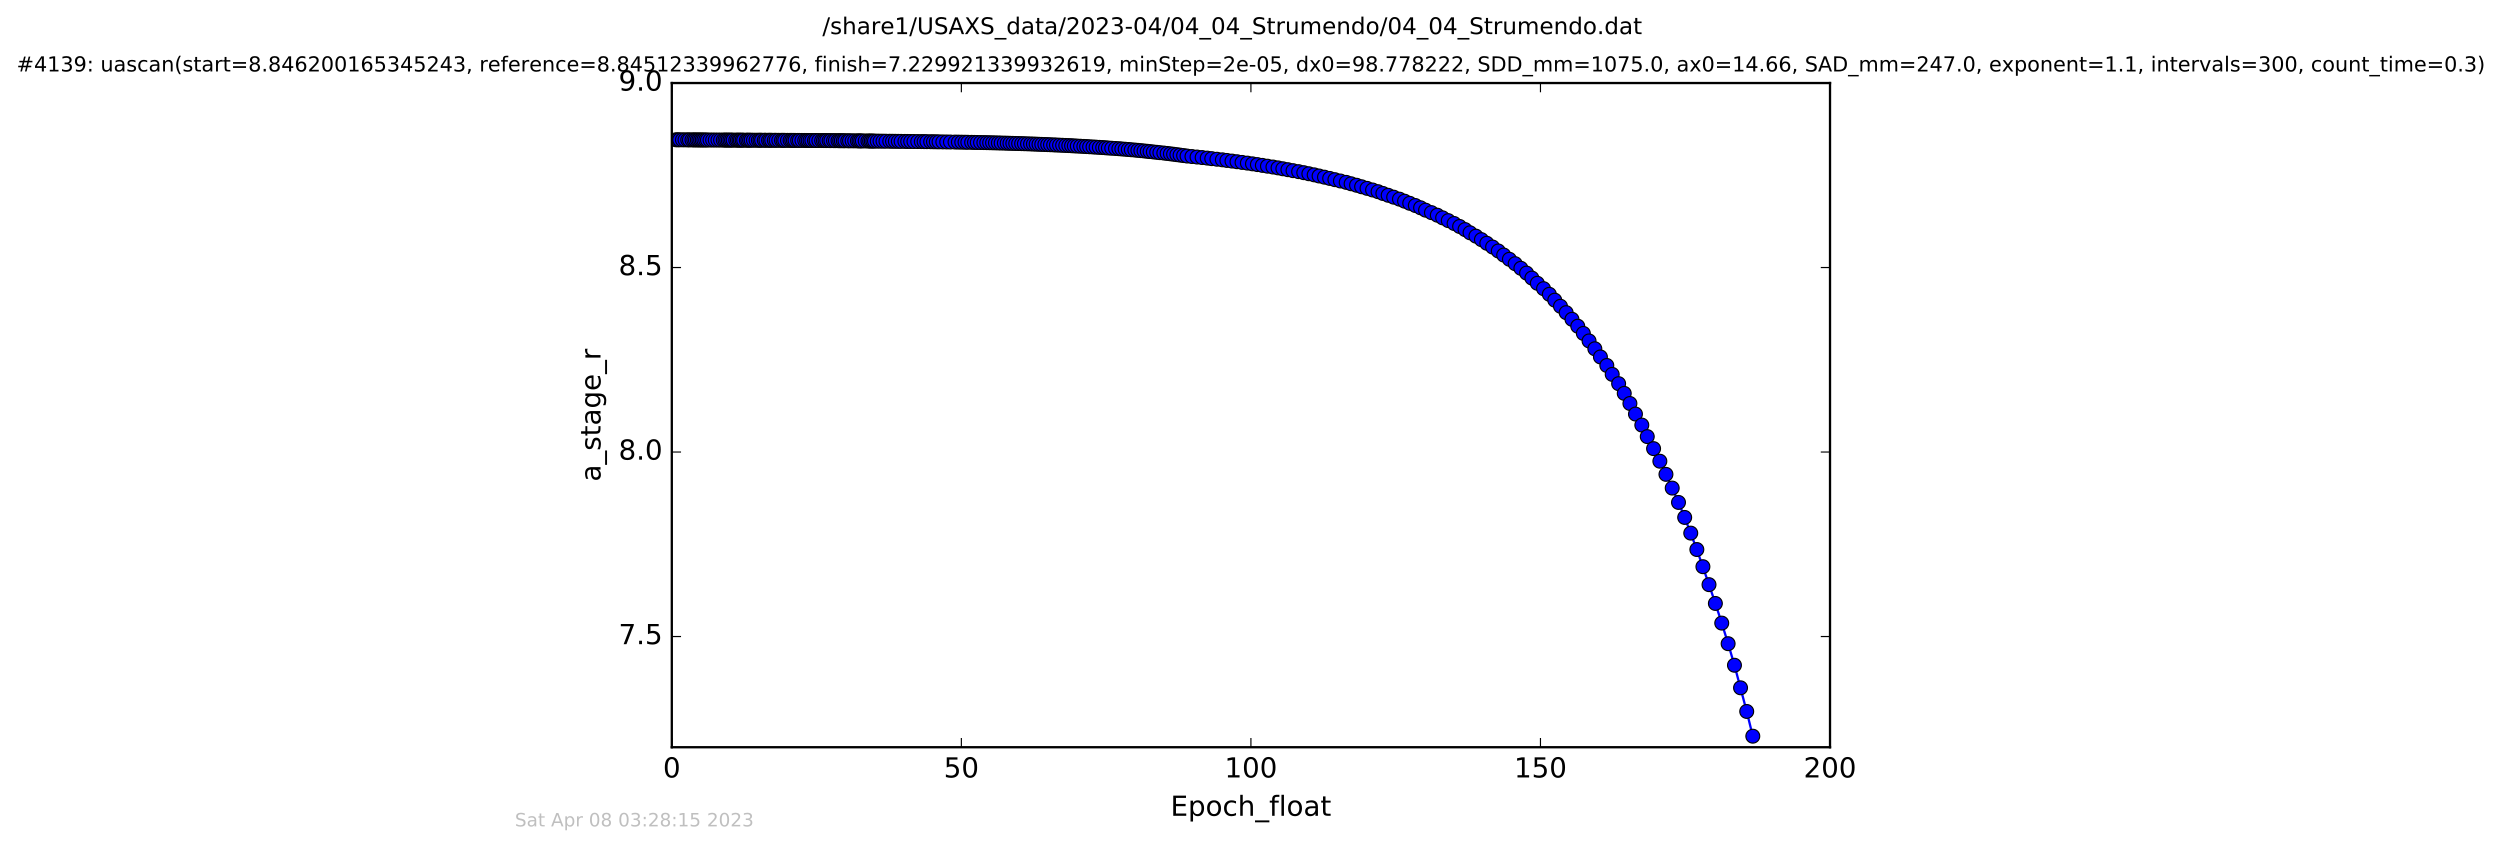 <?xml version="1.0" encoding="utf-8" standalone="no"?>
<!DOCTYPE svg PUBLIC "-//W3C//DTD SVG 1.1//EN"
  "http://www.w3.org/Graphics/SVG/1.1/DTD/svg11.dtd">
<!-- Created with matplotlib (http://matplotlib.org/) -->
<svg height="367pt" version="1.1" viewBox="0 0 1084 367" width="1084pt" xmlns="http://www.w3.org/2000/svg" xmlns:xlink="http://www.w3.org/1999/xlink">
 <defs>
  <style type="text/css">
*{stroke-linecap:butt;stroke-linejoin:round;stroke-miterlimit:100000;}
  </style>
 </defs>
 <g id="figure_1">
  <g id="patch_1">
   <path d="M 0 367.2 
L 1084.791 367.2 
L 1084.791 0 
L 0 0 
z
" style="fill:#ffffff;"/>
  </g>
  <g id="axes_1">
   <g id="patch_2">
    <path d="M 291.296 324 
L 793.496 324 
L 793.496 36 
L 291.296 36 
z
" style="fill:#ffffff;"/>
   </g>
   <g id="line2d_1">
    <path clip-path="url(#pa35f8f4d01)" d="M 293.036 60.614 
L 332.102 60.814 
L 364.075 61.007 
L 426.601 61.827 
L 446.856 62.412 
L 464.63 63.193 
L 485.138 64.481 
L 497.441 65.591 
L 527.666 69.041 
L 534.189 69.842 
L 545.203 71.369 
L 556.242 73.181 
L 567.517 75.335 
L 574.286 76.823 
L 583.708 79.07 
L 597.52 83.111 
L 604.292 85.489 
L 606.8 86.343 
L 615.963 90.094 
L 618.115 91.123 
L 623.213 93.302 
L 632.882 98.193 
L 635.237 99.539 
L 637.4 100.937 
L 639.952 102.391 
L 644.672 105.474 
L 649.651 108.81 
L 659.447 116.33 
L 661.916 118.407 
L 666.582 122.819 
L 669.28 125.162 
L 671.793 127.603 
L 679.087 135.557 
L 684.111 141.434 
L 689.012 147.822 
L 691.52 151.222 
L 693.946 154.769 
L 696.714 158.467 
L 699.052 162.327 
L 701.837 166.355 
L 706.731 174.947 
L 709.138 179.529 
L 711.888 184.313 
L 714.253 189.309 
L 716.993 194.527 
L 719.713 199.98 
L 725.071 211.63 
L 727.799 217.854 
L 730.478 224.36 
L 735.751 238.277 
L 741.026 253.506 
L 743.786 261.653 
L 746.546 270.179 
L 749.315 279.105 
L 752.061 288.449 
L 757.376 308.484 
L 760.015 319.213 
L 760.015 319.213 
" style="fill:none;stroke:#0000ff;stroke-linecap:square;"/>
    <defs>
     <path d="M 0 3 
C 0.796 3 1.559 2.684 2.121 2.121 
C 2.684 1.559 3 0.796 3 0 
C 3 -0.796 2.684 -1.559 2.121 -2.121 
C 1.559 -2.684 0.796 -3 0 -3 
C -0.796 -3 -1.559 -2.684 -2.121 -2.121 
C -2.684 -1.559 -3 -0.796 -3 0 
C -3 0.796 -2.684 1.559 -2.121 2.121 
C -1.559 2.684 -0.796 3 0 3 
z
" id="mf3f04a3027" style="stroke:#000000;stroke-width:0.5;"/>
    </defs>
    <g clip-path="url(#pa35f8f4d01)">
     <use style="fill:#0000ff;stroke:#000000;stroke-width:0.5;" x="293.036" xlink:href="#mf3f04a3027" y="60.614"/>
     <use style="fill:#0000ff;stroke:#000000;stroke-width:0.5;" x="293.888" xlink:href="#mf3f04a3027" y="60.621"/>
     <use style="fill:#0000ff;stroke:#000000;stroke-width:0.5;" x="294.691" xlink:href="#mf3f04a3027" y="60.628"/>
     <use style="fill:#0000ff;stroke:#000000;stroke-width:0.5;" x="295.9" xlink:href="#mf3f04a3027" y="60.634"/>
     <use style="fill:#0000ff;stroke:#000000;stroke-width:0.5;" x="297.028" xlink:href="#mf3f04a3027" y="60.64"/>
     <use style="fill:#0000ff;stroke:#000000;stroke-width:0.5;" x="298.194" xlink:href="#mf3f04a3027" y="60.647"/>
     <use style="fill:#0000ff;stroke:#000000;stroke-width:0.5;" x="298.908" xlink:href="#mf3f04a3027" y="60.652"/>
     <use style="fill:#0000ff;stroke:#000000;stroke-width:0.5;" x="300.039" xlink:href="#mf3f04a3027" y="60.658"/>
     <use style="fill:#0000ff;stroke:#000000;stroke-width:0.5;" x="300.833" xlink:href="#mf3f04a3027" y="60.664"/>
     <use style="fill:#0000ff;stroke:#000000;stroke-width:0.5;" x="301.546" xlink:href="#mf3f04a3027" y="60.67"/>
     <use style="fill:#0000ff;stroke:#000000;stroke-width:0.5;" x="302.349" xlink:href="#mf3f04a3027" y="60.675"/>
     <use style="fill:#0000ff;stroke:#000000;stroke-width:0.5;" x="303.049" xlink:href="#mf3f04a3027" y="60.68"/>
     <use style="fill:#0000ff;stroke:#000000;stroke-width:0.5;" x="303.771" xlink:href="#mf3f04a3027" y="60.686"/>
     <use style="fill:#0000ff;stroke:#000000;stroke-width:0.5;" x="304.478" xlink:href="#mf3f04a3027" y="60.691"/>
     <use style="fill:#0000ff;stroke:#000000;stroke-width:0.5;" x="305.183" xlink:href="#mf3f04a3027" y="60.695"/>
     <use style="fill:#0000ff;stroke:#000000;stroke-width:0.5;" x="305.99" xlink:href="#mf3f04a3027" y="60.7"/>
     <use style="fill:#0000ff;stroke:#000000;stroke-width:0.5;" x="306.732" xlink:href="#mf3f04a3027" y="60.705"/>
     <use style="fill:#0000ff;stroke:#000000;stroke-width:0.5;" x="307.865" xlink:href="#mf3f04a3027" y="60.71"/>
     <use style="fill:#0000ff;stroke:#000000;stroke-width:0.5;" x="308.996" xlink:href="#mf3f04a3027" y="60.714"/>
     <use style="fill:#0000ff;stroke:#000000;stroke-width:0.5;" x="310.124" xlink:href="#mf3f04a3027" y="60.719"/>
     <use style="fill:#0000ff;stroke:#000000;stroke-width:0.5;" x="311.302" xlink:href="#mf3f04a3027" y="60.723"/>
     <use style="fill:#0000ff;stroke:#000000;stroke-width:0.5;" x="312.431" xlink:href="#mf3f04a3027" y="60.728"/>
     <use style="fill:#0000ff;stroke:#000000;stroke-width:0.5;" x="313.608" xlink:href="#mf3f04a3027" y="60.732"/>
     <use style="fill:#0000ff;stroke:#000000;stroke-width:0.5;" x="314.35" xlink:href="#mf3f04a3027" y="60.735"/>
     <use style="fill:#0000ff;stroke:#000000;stroke-width:0.5;" x="315.071" xlink:href="#mf3f04a3027" y="60.74"/>
     <use style="fill:#0000ff;stroke:#000000;stroke-width:0.5;" x="315.775" xlink:href="#mf3f04a3027" y="60.744"/>
     <use style="fill:#0000ff;stroke:#000000;stroke-width:0.5;" x="316.492" xlink:href="#mf3f04a3027" y="60.748"/>
     <use style="fill:#0000ff;stroke:#000000;stroke-width:0.5;" x="317.195" xlink:href="#mf3f04a3027" y="60.751"/>
     <use style="fill:#0000ff;stroke:#000000;stroke-width:0.5;" x="317.903" xlink:href="#mf3f04a3027" y="60.755"/>
     <use style="fill:#0000ff;stroke:#000000;stroke-width:0.5;" x="319.039" xlink:href="#mf3f04a3027" y="60.758"/>
     <use style="fill:#0000ff;stroke:#000000;stroke-width:0.5;" x="319.746" xlink:href="#mf3f04a3027" y="60.762"/>
     <use style="fill:#0000ff;stroke:#000000;stroke-width:0.5;" x="320.458" xlink:href="#mf3f04a3027" y="60.766"/>
     <use style="fill:#0000ff;stroke:#000000;stroke-width:0.5;" x="321.054" xlink:href="#mf3f04a3027" y="60.769"/>
     <use style="fill:#0000ff;stroke:#000000;stroke-width:0.5;" x="321.799" xlink:href="#mf3f04a3027" y="60.773"/>
     <use style="fill:#0000ff;stroke:#000000;stroke-width:0.5;" x="322.438" xlink:href="#mf3f04a3027" y="60.776"/>
     <use style="fill:#0000ff;stroke:#000000;stroke-width:0.5;" x="323.611" xlink:href="#mf3f04a3027" y="60.779"/>
     <use style="fill:#0000ff;stroke:#000000;stroke-width:0.5;" x="324.266" xlink:href="#mf3f04a3027" y="60.782"/>
     <use style="fill:#0000ff;stroke:#000000;stroke-width:0.5;" x="324.992" xlink:href="#mf3f04a3027" y="60.785"/>
     <use style="fill:#0000ff;stroke:#000000;stroke-width:0.5;" x="325.695" xlink:href="#mf3f04a3027" y="60.789"/>
     <use style="fill:#0000ff;stroke:#000000;stroke-width:0.5;" x="326.694" xlink:href="#mf3f04a3027" y="60.792"/>
     <use style="fill:#0000ff;stroke:#000000;stroke-width:0.5;" x="327.82" xlink:href="#mf3f04a3027" y="60.796"/>
     <use style="fill:#0000ff;stroke:#000000;stroke-width:0.5;" x="328.829" xlink:href="#mf3f04a3027" y="60.799"/>
     <use style="fill:#0000ff;stroke:#000000;stroke-width:0.5;" x="329.553" xlink:href="#mf3f04a3027" y="60.803"/>
     <use style="fill:#0000ff;stroke:#000000;stroke-width:0.5;" x="330.222" xlink:href="#mf3f04a3027" y="60.806"/>
     <use style="fill:#0000ff;stroke:#000000;stroke-width:0.5;" x="331.393" xlink:href="#mf3f04a3027" y="60.81"/>
     <use style="fill:#0000ff;stroke:#000000;stroke-width:0.5;" x="332.102" xlink:href="#mf3f04a3027" y="60.814"/>
     <use style="fill:#0000ff;stroke:#000000;stroke-width:0.5;" x="333.228" xlink:href="#mf3f04a3027" y="60.817"/>
     <use style="fill:#0000ff;stroke:#000000;stroke-width:0.5;" x="333.907" xlink:href="#mf3f04a3027" y="60.821"/>
     <use style="fill:#0000ff;stroke:#000000;stroke-width:0.5;" x="334.61" xlink:href="#mf3f04a3027" y="60.825"/>
     <use style="fill:#0000ff;stroke:#000000;stroke-width:0.5;" x="335.736" xlink:href="#mf3f04a3027" y="60.829"/>
     <use style="fill:#0000ff;stroke:#000000;stroke-width:0.5;" x="336.529" xlink:href="#mf3f04a3027" y="60.833"/>
     <use style="fill:#0000ff;stroke:#000000;stroke-width:0.5;" x="337.669" xlink:href="#mf3f04a3027" y="60.837"/>
     <use style="fill:#0000ff;stroke:#000000;stroke-width:0.5;" x="338.837" xlink:href="#mf3f04a3027" y="60.842"/>
     <use style="fill:#0000ff;stroke:#000000;stroke-width:0.5;" x="339.54" xlink:href="#mf3f04a3027" y="60.846"/>
     <use style="fill:#0000ff;stroke:#000000;stroke-width:0.5;" x="340.256" xlink:href="#mf3f04a3027" y="60.851"/>
     <use style="fill:#0000ff;stroke:#000000;stroke-width:0.5;" x="341.432" xlink:href="#mf3f04a3027" y="60.855"/>
     <use style="fill:#0000ff;stroke:#000000;stroke-width:0.5;" x="342.575" xlink:href="#mf3f04a3027" y="60.859"/>
     <use style="fill:#0000ff;stroke:#000000;stroke-width:0.5;" x="343.308" xlink:href="#mf3f04a3027" y="60.865"/>
     <use style="fill:#0000ff;stroke:#000000;stroke-width:0.5;" x="344.03" xlink:href="#mf3f04a3027" y="60.869"/>
     <use style="fill:#0000ff;stroke:#000000;stroke-width:0.5;" x="344.738" xlink:href="#mf3f04a3027" y="60.874"/>
     <use style="fill:#0000ff;stroke:#000000;stroke-width:0.5;" x="345.861" xlink:href="#mf3f04a3027" y="60.88"/>
     <use style="fill:#0000ff;stroke:#000000;stroke-width:0.5;" x="346.573" xlink:href="#mf3f04a3027" y="60.884"/>
     <use style="fill:#0000ff;stroke:#000000;stroke-width:0.5;" x="347.711" xlink:href="#mf3f04a3027" y="60.89"/>
     <use style="fill:#0000ff;stroke:#000000;stroke-width:0.5;" x="348.922" xlink:href="#mf3f04a3027" y="60.895"/>
     <use style="fill:#0000ff;stroke:#000000;stroke-width:0.5;" x="349.718" xlink:href="#mf3f04a3027" y="60.901"/>
     <use style="fill:#0000ff;stroke:#000000;stroke-width:0.5;" x="350.427" xlink:href="#mf3f04a3027" y="60.906"/>
     <use style="fill:#0000ff;stroke:#000000;stroke-width:0.5;" x="351.234" xlink:href="#mf3f04a3027" y="60.912"/>
     <use style="fill:#0000ff;stroke:#000000;stroke-width:0.5;" x="352.02" xlink:href="#mf3f04a3027" y="60.918"/>
     <use style="fill:#0000ff;stroke:#000000;stroke-width:0.5;" x="353.147" xlink:href="#mf3f04a3027" y="60.924"/>
     <use style="fill:#0000ff;stroke:#000000;stroke-width:0.5;" x="353.865" xlink:href="#mf3f04a3027" y="60.93"/>
     <use style="fill:#0000ff;stroke:#000000;stroke-width:0.5;" x="355.042" xlink:href="#mf3f04a3027" y="60.936"/>
     <use style="fill:#0000ff;stroke:#000000;stroke-width:0.5;" x="356.258" xlink:href="#mf3f04a3027" y="60.943"/>
     <use style="fill:#0000ff;stroke:#000000;stroke-width:0.5;" x="357.037" xlink:href="#mf3f04a3027" y="60.949"/>
     <use style="fill:#0000ff;stroke:#000000;stroke-width:0.5;" x="357.751" xlink:href="#mf3f04a3027" y="60.956"/>
     <use style="fill:#0000ff;stroke:#000000;stroke-width:0.5;" x="358.463" xlink:href="#mf3f04a3027" y="60.963"/>
     <use style="fill:#0000ff;stroke:#000000;stroke-width:0.5;" x="359.525" xlink:href="#mf3f04a3027" y="60.97"/>
     <use style="fill:#0000ff;stroke:#000000;stroke-width:0.5;" x="360.261" xlink:href="#mf3f04a3027" y="60.977"/>
     <use style="fill:#0000ff;stroke:#000000;stroke-width:0.5;" x="361.4" xlink:href="#mf3f04a3027" y="60.984"/>
     <use style="fill:#0000ff;stroke:#000000;stroke-width:0.5;" x="362.224" xlink:href="#mf3f04a3027" y="60.992"/>
     <use style="fill:#0000ff;stroke:#000000;stroke-width:0.5;" x="363.363" xlink:href="#mf3f04a3027" y="61"/>
     <use style="fill:#0000ff;stroke:#000000;stroke-width:0.5;" x="364.075" xlink:href="#mf3f04a3027" y="61.007"/>
     <use style="fill:#0000ff;stroke:#000000;stroke-width:0.5;" x="364.782" xlink:href="#mf3f04a3027" y="61.015"/>
     <use style="fill:#0000ff;stroke:#000000;stroke-width:0.5;" x="365.661" xlink:href="#mf3f04a3027" y="61.024"/>
     <use style="fill:#0000ff;stroke:#000000;stroke-width:0.5;" x="366.384" xlink:href="#mf3f04a3027" y="61.032"/>
     <use style="fill:#0000ff;stroke:#000000;stroke-width:0.5;" x="367.596" xlink:href="#mf3f04a3027" y="61.041"/>
     <use style="fill:#0000ff;stroke:#000000;stroke-width:0.5;" x="368.34" xlink:href="#mf3f04a3027" y="61.05"/>
     <use style="fill:#0000ff;stroke:#000000;stroke-width:0.5;" x="369.467" xlink:href="#mf3f04a3027" y="61.059"/>
     <use style="fill:#0000ff;stroke:#000000;stroke-width:0.5;" x="370.6" xlink:href="#mf3f04a3027" y="61.068"/>
     <use style="fill:#0000ff;stroke:#000000;stroke-width:0.5;" x="371.766" xlink:href="#mf3f04a3027" y="61.077"/>
     <use style="fill:#0000ff;stroke:#000000;stroke-width:0.5;" x="372.479" xlink:href="#mf3f04a3027" y="61.088"/>
     <use style="fill:#0000ff;stroke:#000000;stroke-width:0.5;" x="373.189" xlink:href="#mf3f04a3027" y="61.098"/>
     <use style="fill:#0000ff;stroke:#000000;stroke-width:0.5;" x="373.91" xlink:href="#mf3f04a3027" y="61.108"/>
     <use style="fill:#0000ff;stroke:#000000;stroke-width:0.5;" x="375.135" xlink:href="#mf3f04a3027" y="61.118"/>
     <use style="fill:#0000ff;stroke:#000000;stroke-width:0.5;" x="376.342" xlink:href="#mf3f04a3027" y="61.129"/>
     <use style="fill:#0000ff;stroke:#000000;stroke-width:0.5;" x="377.058" xlink:href="#mf3f04a3027" y="61.141"/>
     <use style="fill:#0000ff;stroke:#000000;stroke-width:0.5;" x="377.767" xlink:href="#mf3f04a3027" y="61.151"/>
     <use style="fill:#0000ff;stroke:#000000;stroke-width:0.5;" x="378.473" xlink:href="#mf3f04a3027" y="61.163"/>
     <use style="fill:#0000ff;stroke:#000000;stroke-width:0.5;" x="379.18" xlink:href="#mf3f04a3027" y="61.175"/>
     <use style="fill:#0000ff;stroke:#000000;stroke-width:0.5;" x="380.356" xlink:href="#mf3f04a3027" y="61.187"/>
     <use style="fill:#0000ff;stroke:#000000;stroke-width:0.5;" x="381.57" xlink:href="#mf3f04a3027" y="61.2"/>
     <use style="fill:#0000ff;stroke:#000000;stroke-width:0.5;" x="382.867" xlink:href="#mf3f04a3027" y="61.213"/>
     <use style="fill:#0000ff;stroke:#000000;stroke-width:0.5;" x="384.155" xlink:href="#mf3f04a3027" y="61.226"/>
     <use style="fill:#0000ff;stroke:#000000;stroke-width:0.5;" x="385.784" xlink:href="#mf3f04a3027" y="61.239"/>
     <use style="fill:#0000ff;stroke:#000000;stroke-width:0.5;" x="386.998" xlink:href="#mf3f04a3027" y="61.253"/>
     <use style="fill:#0000ff;stroke:#000000;stroke-width:0.5;" x="388.211" xlink:href="#mf3f04a3027" y="61.267"/>
     <use style="fill:#0000ff;stroke:#000000;stroke-width:0.5;" x="389.508" xlink:href="#mf3f04a3027" y="61.282"/>
     <use style="fill:#0000ff;stroke:#000000;stroke-width:0.5;" x="390.723" xlink:href="#mf3f04a3027" y="61.297"/>
     <use style="fill:#0000ff;stroke:#000000;stroke-width:0.5;" x="392.356" xlink:href="#mf3f04a3027" y="61.312"/>
     <use style="fill:#0000ff;stroke:#000000;stroke-width:0.5;" x="393.567" xlink:href="#mf3f04a3027" y="61.328"/>
     <use style="fill:#0000ff;stroke:#000000;stroke-width:0.5;" x="394.867" xlink:href="#mf3f04a3027" y="61.344"/>
     <use style="fill:#0000ff;stroke:#000000;stroke-width:0.5;" x="396.289" xlink:href="#mf3f04a3027" y="61.36"/>
     <use style="fill:#0000ff;stroke:#000000;stroke-width:0.5;" x="397.921" xlink:href="#mf3f04a3027" y="61.377"/>
     <use style="fill:#0000ff;stroke:#000000;stroke-width:0.5;" x="399.476" xlink:href="#mf3f04a3027" y="61.395"/>
     <use style="fill:#0000ff;stroke:#000000;stroke-width:0.5;" x="400.691" xlink:href="#mf3f04a3027" y="61.412"/>
     <use style="fill:#0000ff;stroke:#000000;stroke-width:0.5;" x="401.896" xlink:href="#mf3f04a3027" y="61.43"/>
     <use style="fill:#0000ff;stroke:#000000;stroke-width:0.5;" x="403.528" xlink:href="#mf3f04a3027" y="61.449"/>
     <use style="fill:#0000ff;stroke:#000000;stroke-width:0.5;" x="404.746" xlink:href="#mf3f04a3027" y="61.469"/>
     <use style="fill:#0000ff;stroke:#000000;stroke-width:0.5;" x="405.968" xlink:href="#mf3f04a3027" y="61.488"/>
     <use style="fill:#0000ff;stroke:#000000;stroke-width:0.5;" x="407.169" xlink:href="#mf3f04a3027" y="61.508"/>
     <use style="fill:#0000ff;stroke:#000000;stroke-width:0.5;" x="408.811" xlink:href="#mf3f04a3027" y="61.529"/>
     <use style="fill:#0000ff;stroke:#000000;stroke-width:0.5;" x="410.48" xlink:href="#mf3f04a3027" y="61.551"/>
     <use style="fill:#0000ff;stroke:#000000;stroke-width:0.5;" x="412.112" xlink:href="#mf3f04a3027" y="61.573"/>
     <use style="fill:#0000ff;stroke:#000000;stroke-width:0.5;" x="414.095" xlink:href="#mf3f04a3027" y="61.595"/>
     <use style="fill:#0000ff;stroke:#000000;stroke-width:0.5;" x="415.548" xlink:href="#mf3f04a3027" y="61.618"/>
     <use style="fill:#0000ff;stroke:#000000;stroke-width:0.5;" x="417.012" xlink:href="#mf3f04a3027" y="61.642"/>
     <use style="fill:#0000ff;stroke:#000000;stroke-width:0.5;" x="418.427" xlink:href="#mf3f04a3027" y="61.666"/>
     <use style="fill:#0000ff;stroke:#000000;stroke-width:0.5;" x="419.64" xlink:href="#mf3f04a3027" y="61.691"/>
     <use style="fill:#0000ff;stroke:#000000;stroke-width:0.5;" x="421.283" xlink:href="#mf3f04a3027" y="61.717"/>
     <use style="fill:#0000ff;stroke:#000000;stroke-width:0.5;" x="422.532" xlink:href="#mf3f04a3027" y="61.743"/>
     <use style="fill:#0000ff;stroke:#000000;stroke-width:0.5;" x="423.741" xlink:href="#mf3f04a3027" y="61.771"/>
     <use style="fill:#0000ff;stroke:#000000;stroke-width:0.5;" x="425.166" xlink:href="#mf3f04a3027" y="61.799"/>
     <use style="fill:#0000ff;stroke:#000000;stroke-width:0.5;" x="426.601" xlink:href="#mf3f04a3027" y="61.827"/>
     <use style="fill:#0000ff;stroke:#000000;stroke-width:0.5;" x="427.862" xlink:href="#mf3f04a3027" y="61.857"/>
     <use style="fill:#0000ff;stroke:#000000;stroke-width:0.5;" x="429.105" xlink:href="#mf3f04a3027" y="61.887"/>
     <use style="fill:#0000ff;stroke:#000000;stroke-width:0.5;" x="430.373" xlink:href="#mf3f04a3027" y="61.918"/>
     <use style="fill:#0000ff;stroke:#000000;stroke-width:0.5;" x="431.622" xlink:href="#mf3f04a3027" y="61.95"/>
     <use style="fill:#0000ff;stroke:#000000;stroke-width:0.5;" x="432.887" xlink:href="#mf3f04a3027" y="61.983"/>
     <use style="fill:#0000ff;stroke:#000000;stroke-width:0.5;" x="434.096" xlink:href="#mf3f04a3027" y="62.017"/>
     <use style="fill:#0000ff;stroke:#000000;stroke-width:0.5;" x="435.478" xlink:href="#mf3f04a3027" y="62.051"/>
     <use style="fill:#0000ff;stroke:#000000;stroke-width:0.5;" x="436.715" xlink:href="#mf3f04a3027" y="62.087"/>
     <use style="fill:#0000ff;stroke:#000000;stroke-width:0.5;" x="437.906" xlink:href="#mf3f04a3027" y="62.124"/>
     <use style="fill:#0000ff;stroke:#000000;stroke-width:0.5;" x="439.157" xlink:href="#mf3f04a3027" y="62.162"/>
     <use style="fill:#0000ff;stroke:#000000;stroke-width:0.5;" x="440.417" xlink:href="#mf3f04a3027" y="62.2"/>
     <use style="fill:#0000ff;stroke:#000000;stroke-width:0.5;" x="441.668" xlink:href="#mf3f04a3027" y="62.24"/>
     <use style="fill:#0000ff;stroke:#000000;stroke-width:0.5;" x="442.97" xlink:href="#mf3f04a3027" y="62.282"/>
     <use style="fill:#0000ff;stroke:#000000;stroke-width:0.5;" x="444.181" xlink:href="#mf3f04a3027" y="62.324"/>
     <use style="fill:#0000ff;stroke:#000000;stroke-width:0.5;" x="445.521" xlink:href="#mf3f04a3027" y="62.367"/>
     <use style="fill:#0000ff;stroke:#000000;stroke-width:0.5;" x="446.856" xlink:href="#mf3f04a3027" y="62.412"/>
     <use style="fill:#0000ff;stroke:#000000;stroke-width:0.5;" x="448.082" xlink:href="#mf3f04a3027" y="62.459"/>
     <use style="fill:#0000ff;stroke:#000000;stroke-width:0.5;" x="449.283" xlink:href="#mf3f04a3027" y="62.505"/>
     <use style="fill:#0000ff;stroke:#000000;stroke-width:0.5;" x="450.501" xlink:href="#mf3f04a3027" y="62.554"/>
     <use style="fill:#0000ff;stroke:#000000;stroke-width:0.5;" x="451.712" xlink:href="#mf3f04a3027" y="62.604"/>
     <use style="fill:#0000ff;stroke:#000000;stroke-width:0.5;" x="453.046" xlink:href="#mf3f04a3027" y="62.655"/>
     <use style="fill:#0000ff;stroke:#000000;stroke-width:0.5;" x="454.265" xlink:href="#mf3f04a3027" y="62.709"/>
     <use style="fill:#0000ff;stroke:#000000;stroke-width:0.5;" x="455.492" xlink:href="#mf3f04a3027" y="62.764"/>
     <use style="fill:#0000ff;stroke:#000000;stroke-width:0.5;" x="456.857" xlink:href="#mf3f04a3027" y="62.82"/>
     <use style="fill:#0000ff;stroke:#000000;stroke-width:0.5;" x="458.069" xlink:href="#mf3f04a3027" y="62.878"/>
     <use style="fill:#0000ff;stroke:#000000;stroke-width:0.5;" x="459.417" xlink:href="#mf3f04a3027" y="62.937"/>
     <use style="fill:#0000ff;stroke:#000000;stroke-width:0.5;" x="460.754" xlink:href="#mf3f04a3027" y="62.998"/>
     <use style="fill:#0000ff;stroke:#000000;stroke-width:0.5;" x="462.12" xlink:href="#mf3f04a3027" y="63.062"/>
     <use style="fill:#0000ff;stroke:#000000;stroke-width:0.5;" x="463.418" xlink:href="#mf3f04a3027" y="63.127"/>
     <use style="fill:#0000ff;stroke:#000000;stroke-width:0.5;" x="464.63" xlink:href="#mf3f04a3027" y="63.193"/>
     <use style="fill:#0000ff;stroke:#000000;stroke-width:0.5;" x="465.812" xlink:href="#mf3f04a3027" y="63.262"/>
     <use style="fill:#0000ff;stroke:#000000;stroke-width:0.5;" x="467.103" xlink:href="#mf3f04a3027" y="63.334"/>
     <use style="fill:#0000ff;stroke:#000000;stroke-width:0.5;" x="468.522" xlink:href="#mf3f04a3027" y="63.407"/>
     <use style="fill:#0000ff;stroke:#000000;stroke-width:0.5;" x="469.946" xlink:href="#mf3f04a3027" y="63.482"/>
     <use style="fill:#0000ff;stroke:#000000;stroke-width:0.5;" x="471.159" xlink:href="#mf3f04a3027" y="63.56"/>
     <use style="fill:#0000ff;stroke:#000000;stroke-width:0.5;" x="472.458" xlink:href="#mf3f04a3027" y="63.64"/>
     <use style="fill:#0000ff;stroke:#000000;stroke-width:0.5;" x="473.922" xlink:href="#mf3f04a3027" y="63.722"/>
     <use style="fill:#0000ff;stroke:#000000;stroke-width:0.5;" x="475.261" xlink:href="#mf3f04a3027" y="63.808"/>
     <use style="fill:#0000ff;stroke:#000000;stroke-width:0.5;" x="476.684" xlink:href="#mf3f04a3027" y="63.896"/>
     <use style="fill:#0000ff;stroke:#000000;stroke-width:0.5;" x="478.121" xlink:href="#mf3f04a3027" y="63.986"/>
     <use style="fill:#0000ff;stroke:#000000;stroke-width:0.5;" x="479.334" xlink:href="#mf3f04a3027" y="64.079"/>
     <use style="fill:#0000ff;stroke:#000000;stroke-width:0.5;" x="480.593" xlink:href="#mf3f04a3027" y="64.175"/>
     <use style="fill:#0000ff;stroke:#000000;stroke-width:0.5;" x="482.049" xlink:href="#mf3f04a3027" y="64.274"/>
     <use style="fill:#0000ff;stroke:#000000;stroke-width:0.5;" x="483.673" xlink:href="#mf3f04a3027" y="64.376"/>
     <use style="fill:#0000ff;stroke:#000000;stroke-width:0.5;" x="485.138" xlink:href="#mf3f04a3027" y="64.481"/>
     <use style="fill:#0000ff;stroke:#000000;stroke-width:0.5;" x="486.434" xlink:href="#mf3f04a3027" y="64.59"/>
     <use style="fill:#0000ff;stroke:#000000;stroke-width:0.5;" x="487.863" xlink:href="#mf3f04a3027" y="64.701"/>
     <use style="fill:#0000ff;stroke:#000000;stroke-width:0.5;" x="489.238" xlink:href="#mf3f04a3027" y="64.817"/>
     <use style="fill:#0000ff;stroke:#000000;stroke-width:0.5;" x="490.538" xlink:href="#mf3f04a3027" y="64.936"/>
     <use style="fill:#0000ff;stroke:#000000;stroke-width:0.5;" x="492.061" xlink:href="#mf3f04a3027" y="65.059"/>
     <use style="fill:#0000ff;stroke:#000000;stroke-width:0.5;" x="493.386" xlink:href="#mf3f04a3027" y="65.186"/>
     <use style="fill:#0000ff;stroke:#000000;stroke-width:0.5;" x="494.679" xlink:href="#mf3f04a3027" y="65.317"/>
     <use style="fill:#0000ff;stroke:#000000;stroke-width:0.5;" x="496.062" xlink:href="#mf3f04a3027" y="65.452"/>
     <use style="fill:#0000ff;stroke:#000000;stroke-width:0.5;" x="497.441" xlink:href="#mf3f04a3027" y="65.591"/>
     <use style="fill:#0000ff;stroke:#000000;stroke-width:0.5;" x="498.657" xlink:href="#mf3f04a3027" y="65.734"/>
     <use style="fill:#0000ff;stroke:#000000;stroke-width:0.5;" x="500.078" xlink:href="#mf3f04a3027" y="65.883"/>
     <use style="fill:#0000ff;stroke:#000000;stroke-width:0.5;" x="501.543" xlink:href="#mf3f04a3027" y="66.036"/>
     <use style="fill:#0000ff;stroke:#000000;stroke-width:0.5;" x="502.928" xlink:href="#mf3f04a3027" y="66.194"/>
     <use style="fill:#0000ff;stroke:#000000;stroke-width:0.5;" x="504.628" xlink:href="#mf3f04a3027" y="66.357"/>
     <use style="fill:#0000ff;stroke:#000000;stroke-width:0.5;" x="506.061" xlink:href="#mf3f04a3027" y="66.526"/>
     <use style="fill:#0000ff;stroke:#000000;stroke-width:0.5;" x="507.487" xlink:href="#mf3f04a3027" y="66.701"/>
     <use style="fill:#0000ff;stroke:#000000;stroke-width:0.5;" x="508.868" xlink:href="#mf3f04a3027" y="66.88"/>
     <use style="fill:#0000ff;stroke:#000000;stroke-width:0.5;" x="510.291" xlink:href="#mf3f04a3027" y="67.066"/>
     <use style="fill:#0000ff;stroke:#000000;stroke-width:0.5;" x="511.681" xlink:href="#mf3f04a3027" y="67.258"/>
     <use style="fill:#0000ff;stroke:#000000;stroke-width:0.5;" x="513.209" xlink:href="#mf3f04a3027" y="67.456"/>
     <use style="fill:#0000ff;stroke:#000000;stroke-width:0.5;" x="514.696" xlink:href="#mf3f04a3027" y="67.661"/>
     <use style="fill:#0000ff;stroke:#000000;stroke-width:0.5;" x="516.824" xlink:href="#mf3f04a3027" y="67.872"/>
     <use style="fill:#0000ff;stroke:#000000;stroke-width:0.5;" x="519.035" xlink:href="#mf3f04a3027" y="68.091"/>
     <use style="fill:#0000ff;stroke:#000000;stroke-width:0.5;" x="521.254" xlink:href="#mf3f04a3027" y="68.316"/>
     <use style="fill:#0000ff;stroke:#000000;stroke-width:0.5;" x="523.456" xlink:href="#mf3f04a3027" y="68.55"/>
     <use style="fill:#0000ff;stroke:#000000;stroke-width:0.5;" x="525.411" xlink:href="#mf3f04a3027" y="68.791"/>
     <use style="fill:#0000ff;stroke:#000000;stroke-width:0.5;" x="527.666" xlink:href="#mf3f04a3027" y="69.041"/>
     <use style="fill:#0000ff;stroke:#000000;stroke-width:0.5;" x="530.015" xlink:href="#mf3f04a3027" y="69.299"/>
     <use style="fill:#0000ff;stroke:#000000;stroke-width:0.5;" x="531.979" xlink:href="#mf3f04a3027" y="69.565"/>
     <use style="fill:#0000ff;stroke:#000000;stroke-width:0.5;" x="534.189" xlink:href="#mf3f04a3027" y="69.842"/>
     <use style="fill:#0000ff;stroke:#000000;stroke-width:0.5;" x="536.362" xlink:href="#mf3f04a3027" y="70.127"/>
     <use style="fill:#0000ff;stroke:#000000;stroke-width:0.5;" x="538.549" xlink:href="#mf3f04a3027" y="70.421"/>
     <use style="fill:#0000ff;stroke:#000000;stroke-width:0.5;" x="540.857" xlink:href="#mf3f04a3027" y="70.726"/>
     <use style="fill:#0000ff;stroke:#000000;stroke-width:0.5;" x="543.07" xlink:href="#mf3f04a3027" y="71.042"/>
     <use style="fill:#0000ff;stroke:#000000;stroke-width:0.5;" x="545.203" xlink:href="#mf3f04a3027" y="71.369"/>
     <use style="fill:#0000ff;stroke:#000000;stroke-width:0.5;" x="547.358" xlink:href="#mf3f04a3027" y="71.707"/>
     <use style="fill:#0000ff;stroke:#000000;stroke-width:0.5;" x="549.562" xlink:href="#mf3f04a3027" y="72.057"/>
     <use style="fill:#0000ff;stroke:#000000;stroke-width:0.5;" x="551.942" xlink:href="#mf3f04a3027" y="72.419"/>
     <use style="fill:#0000ff;stroke:#000000;stroke-width:0.5;" x="554.151" xlink:href="#mf3f04a3027" y="72.793"/>
     <use style="fill:#0000ff;stroke:#000000;stroke-width:0.5;" x="556.242" xlink:href="#mf3f04a3027" y="73.181"/>
     <use style="fill:#0000ff;stroke:#000000;stroke-width:0.5;" x="558.44" xlink:href="#mf3f04a3027" y="73.582"/>
     <use style="fill:#0000ff;stroke:#000000;stroke-width:0.5;" x="560.654" xlink:href="#mf3f04a3027" y="73.998"/>
     <use style="fill:#0000ff;stroke:#000000;stroke-width:0.5;" x="563.078" xlink:href="#mf3f04a3027" y="74.429"/>
     <use style="fill:#0000ff;stroke:#000000;stroke-width:0.5;" x="565.311" xlink:href="#mf3f04a3027" y="74.874"/>
     <use style="fill:#0000ff;stroke:#000000;stroke-width:0.5;" x="567.517" xlink:href="#mf3f04a3027" y="75.335"/>
     <use style="fill:#0000ff;stroke:#000000;stroke-width:0.5;" x="569.833" xlink:href="#mf3f04a3027" y="75.814"/>
     <use style="fill:#0000ff;stroke:#000000;stroke-width:0.5;" x="571.954" xlink:href="#mf3f04a3027" y="76.31"/>
     <use style="fill:#0000ff;stroke:#000000;stroke-width:0.5;" x="574.286" xlink:href="#mf3f04a3027" y="76.823"/>
     <use style="fill:#0000ff;stroke:#000000;stroke-width:0.5;" x="576.54" xlink:href="#mf3f04a3027" y="77.355"/>
     <use style="fill:#0000ff;stroke:#000000;stroke-width:0.5;" x="578.811" xlink:href="#mf3f04a3027" y="77.906"/>
     <use style="fill:#0000ff;stroke:#000000;stroke-width:0.5;" x="581.206" xlink:href="#mf3f04a3027" y="78.478"/>
     <use style="fill:#0000ff;stroke:#000000;stroke-width:0.5;" x="583.708" xlink:href="#mf3f04a3027" y="79.07"/>
     <use style="fill:#0000ff;stroke:#000000;stroke-width:0.5;" x="585.849" xlink:href="#mf3f04a3027" y="79.684"/>
     <use style="fill:#0000ff;stroke:#000000;stroke-width:0.5;" x="588.191" xlink:href="#mf3f04a3027" y="80.32"/>
     <use style="fill:#0000ff;stroke:#000000;stroke-width:0.5;" x="590.395" xlink:href="#mf3f04a3027" y="80.98"/>
     <use style="fill:#0000ff;stroke:#000000;stroke-width:0.5;" x="592.75" xlink:href="#mf3f04a3027" y="81.664"/>
     <use style="fill:#0000ff;stroke:#000000;stroke-width:0.5;" x="595.138" xlink:href="#mf3f04a3027" y="82.374"/>
     <use style="fill:#0000ff;stroke:#000000;stroke-width:0.5;" x="597.52" xlink:href="#mf3f04a3027" y="83.111"/>
     <use style="fill:#0000ff;stroke:#000000;stroke-width:0.5;" x="599.609" xlink:href="#mf3f04a3027" y="83.874"/>
     <use style="fill:#0000ff;stroke:#000000;stroke-width:0.5;" x="601.901" xlink:href="#mf3f04a3027" y="84.666"/>
     <use style="fill:#0000ff;stroke:#000000;stroke-width:0.5;" x="604.292" xlink:href="#mf3f04a3027" y="85.489"/>
     <use style="fill:#0000ff;stroke:#000000;stroke-width:0.5;" x="606.8" xlink:href="#mf3f04a3027" y="86.343"/>
     <use style="fill:#0000ff;stroke:#000000;stroke-width:0.5;" x="609.018" xlink:href="#mf3f04a3027" y="87.228"/>
     <use style="fill:#0000ff;stroke:#000000;stroke-width:0.5;" x="611.253" xlink:href="#mf3f04a3027" y="88.148"/>
     <use style="fill:#0000ff;stroke:#000000;stroke-width:0.5;" x="613.677" xlink:href="#mf3f04a3027" y="89.103"/>
     <use style="fill:#0000ff;stroke:#000000;stroke-width:0.5;" x="615.963" xlink:href="#mf3f04a3027" y="90.094"/>
     <use style="fill:#0000ff;stroke:#000000;stroke-width:0.5;" x="618.115" xlink:href="#mf3f04a3027" y="91.123"/>
     <use style="fill:#0000ff;stroke:#000000;stroke-width:0.5;" x="620.668" xlink:href="#mf3f04a3027" y="92.192"/>
     <use style="fill:#0000ff;stroke:#000000;stroke-width:0.5;" x="623.213" xlink:href="#mf3f04a3027" y="93.302"/>
     <use style="fill:#0000ff;stroke:#000000;stroke-width:0.5;" x="625.521" xlink:href="#mf3f04a3027" y="94.455"/>
     <use style="fill:#0000ff;stroke:#000000;stroke-width:0.5;" x="627.966" xlink:href="#mf3f04a3027" y="95.654"/>
     <use style="fill:#0000ff;stroke:#000000;stroke-width:0.5;" x="630.492" xlink:href="#mf3f04a3027" y="96.899"/>
     <use style="fill:#0000ff;stroke:#000000;stroke-width:0.5;" x="632.882" xlink:href="#mf3f04a3027" y="98.193"/>
     <use style="fill:#0000ff;stroke:#000000;stroke-width:0.5;" x="635.237" xlink:href="#mf3f04a3027" y="99.539"/>
     <use style="fill:#0000ff;stroke:#000000;stroke-width:0.5;" x="637.4" xlink:href="#mf3f04a3027" y="100.937"/>
     <use style="fill:#0000ff;stroke:#000000;stroke-width:0.5;" x="639.952" xlink:href="#mf3f04a3027" y="102.391"/>
     <use style="fill:#0000ff;stroke:#000000;stroke-width:0.5;" x="642.339" xlink:href="#mf3f04a3027" y="103.902"/>
     <use style="fill:#0000ff;stroke:#000000;stroke-width:0.5;" x="644.672" xlink:href="#mf3f04a3027" y="105.474"/>
     <use style="fill:#0000ff;stroke:#000000;stroke-width:0.5;" x="647.182" xlink:href="#mf3f04a3027" y="107.109"/>
     <use style="fill:#0000ff;stroke:#000000;stroke-width:0.5;" x="649.651" xlink:href="#mf3f04a3027" y="108.81"/>
     <use style="fill:#0000ff;stroke:#000000;stroke-width:0.5;" x="651.998" xlink:href="#mf3f04a3027" y="110.579"/>
     <use style="fill:#0000ff;stroke:#000000;stroke-width:0.5;" x="654.472" xlink:href="#mf3f04a3027" y="112.421"/>
     <use style="fill:#0000ff;stroke:#000000;stroke-width:0.5;" x="656.978" xlink:href="#mf3f04a3027" y="114.336"/>
     <use style="fill:#0000ff;stroke:#000000;stroke-width:0.5;" x="659.447" xlink:href="#mf3f04a3027" y="116.33"/>
     <use style="fill:#0000ff;stroke:#000000;stroke-width:0.5;" x="661.916" xlink:href="#mf3f04a3027" y="118.407"/>
     <use style="fill:#0000ff;stroke:#000000;stroke-width:0.5;" x="664.217" xlink:href="#mf3f04a3027" y="120.568"/>
     <use style="fill:#0000ff;stroke:#000000;stroke-width:0.5;" x="666.582" xlink:href="#mf3f04a3027" y="122.819"/>
     <use style="fill:#0000ff;stroke:#000000;stroke-width:0.5;" x="669.28" xlink:href="#mf3f04a3027" y="125.162"/>
     <use style="fill:#0000ff;stroke:#000000;stroke-width:0.5;" x="671.793" xlink:href="#mf3f04a3027" y="127.603"/>
     <use style="fill:#0000ff;stroke:#000000;stroke-width:0.5;" x="674.138" xlink:href="#mf3f04a3027" y="130.146"/>
     <use style="fill:#0000ff;stroke:#000000;stroke-width:0.5;" x="676.622" xlink:href="#mf3f04a3027" y="132.796"/>
     <use style="fill:#0000ff;stroke:#000000;stroke-width:0.5;" x="679.087" xlink:href="#mf3f04a3027" y="135.557"/>
     <use style="fill:#0000ff;stroke:#000000;stroke-width:0.5;" x="681.598" xlink:href="#mf3f04a3027" y="138.435"/>
     <use style="fill:#0000ff;stroke:#000000;stroke-width:0.5;" x="684.111" xlink:href="#mf3f04a3027" y="141.434"/>
     <use style="fill:#0000ff;stroke:#000000;stroke-width:0.5;" x="686.539" xlink:href="#mf3f04a3027" y="144.561"/>
     <use style="fill:#0000ff;stroke:#000000;stroke-width:0.5;" x="689.012" xlink:href="#mf3f04a3027" y="147.822"/>
     <use style="fill:#0000ff;stroke:#000000;stroke-width:0.5;" x="691.52" xlink:href="#mf3f04a3027" y="151.222"/>
     <use style="fill:#0000ff;stroke:#000000;stroke-width:0.5;" x="693.946" xlink:href="#mf3f04a3027" y="154.769"/>
     <use style="fill:#0000ff;stroke:#000000;stroke-width:0.5;" x="696.714" xlink:href="#mf3f04a3027" y="158.467"/>
     <use style="fill:#0000ff;stroke:#000000;stroke-width:0.5;" x="699.052" xlink:href="#mf3f04a3027" y="162.327"/>
     <use style="fill:#0000ff;stroke:#000000;stroke-width:0.5;" x="701.837" xlink:href="#mf3f04a3027" y="166.355"/>
     <use style="fill:#0000ff;stroke:#000000;stroke-width:0.5;" x="704.27" xlink:href="#mf3f04a3027" y="170.559"/>
     <use style="fill:#0000ff;stroke:#000000;stroke-width:0.5;" x="706.731" xlink:href="#mf3f04a3027" y="174.947"/>
     <use style="fill:#0000ff;stroke:#000000;stroke-width:0.5;" x="709.138" xlink:href="#mf3f04a3027" y="179.529"/>
     <use style="fill:#0000ff;stroke:#000000;stroke-width:0.5;" x="711.888" xlink:href="#mf3f04a3027" y="184.313"/>
     <use style="fill:#0000ff;stroke:#000000;stroke-width:0.5;" x="714.253" xlink:href="#mf3f04a3027" y="189.309"/>
     <use style="fill:#0000ff;stroke:#000000;stroke-width:0.5;" x="716.993" xlink:href="#mf3f04a3027" y="194.527"/>
     <use style="fill:#0000ff;stroke:#000000;stroke-width:0.5;" x="719.713" xlink:href="#mf3f04a3027" y="199.98"/>
     <use style="fill:#0000ff;stroke:#000000;stroke-width:0.5;" x="722.355" xlink:href="#mf3f04a3027" y="205.676"/>
     <use style="fill:#0000ff;stroke:#000000;stroke-width:0.5;" x="725.071" xlink:href="#mf3f04a3027" y="211.63"/>
     <use style="fill:#0000ff;stroke:#000000;stroke-width:0.5;" x="727.799" xlink:href="#mf3f04a3027" y="217.854"/>
     <use style="fill:#0000ff;stroke:#000000;stroke-width:0.5;" x="730.478" xlink:href="#mf3f04a3027" y="224.36"/>
     <use style="fill:#0000ff;stroke:#000000;stroke-width:0.5;" x="733.112" xlink:href="#mf3f04a3027" y="231.163"/>
     <use style="fill:#0000ff;stroke:#000000;stroke-width:0.5;" x="735.751" xlink:href="#mf3f04a3027" y="238.277"/>
     <use style="fill:#0000ff;stroke:#000000;stroke-width:0.5;" x="738.385" xlink:href="#mf3f04a3027" y="245.72"/>
     <use style="fill:#0000ff;stroke:#000000;stroke-width:0.5;" x="741.026" xlink:href="#mf3f04a3027" y="253.506"/>
     <use style="fill:#0000ff;stroke:#000000;stroke-width:0.5;" x="743.786" xlink:href="#mf3f04a3027" y="261.653"/>
     <use style="fill:#0000ff;stroke:#000000;stroke-width:0.5;" x="746.546" xlink:href="#mf3f04a3027" y="270.179"/>
     <use style="fill:#0000ff;stroke:#000000;stroke-width:0.5;" x="749.315" xlink:href="#mf3f04a3027" y="279.105"/>
     <use style="fill:#0000ff;stroke:#000000;stroke-width:0.5;" x="752.061" xlink:href="#mf3f04a3027" y="288.449"/>
     <use style="fill:#0000ff;stroke:#000000;stroke-width:0.5;" x="754.701" xlink:href="#mf3f04a3027" y="298.234"/>
     <use style="fill:#0000ff;stroke:#000000;stroke-width:0.5;" x="757.376" xlink:href="#mf3f04a3027" y="308.484"/>
     <use style="fill:#0000ff;stroke:#000000;stroke-width:0.5;" x="760.015" xlink:href="#mf3f04a3027" y="319.213"/>
    </g>
   </g>
   <g id="patch_3">
    <path d="M 291.296 36 
L 793.496 36 
" style="fill:none;stroke:#000000;stroke-linecap:square;stroke-linejoin:miter;"/>
   </g>
   <g id="patch_4">
    <path d="M 793.496 324 
L 793.496 36 
" style="fill:none;stroke:#000000;stroke-linecap:square;stroke-linejoin:miter;"/>
   </g>
   <g id="patch_5">
    <path d="M 291.296 324 
L 793.496 324 
" style="fill:none;stroke:#000000;stroke-linecap:square;stroke-linejoin:miter;"/>
   </g>
   <g id="patch_6">
    <path d="M 291.296 324 
L 291.296 36 
" style="fill:none;stroke:#000000;stroke-linecap:square;stroke-linejoin:miter;"/>
   </g>
   <g id="matplotlib.axis_1">
    <g id="xtick_1">
     <g id="line2d_2">
      <defs>
       <path d="M 0 0 
L 0 -4 
" id="m59ca1faa91" style="stroke:#000000;stroke-width:0.5;"/>
      </defs>
      <g>
       <use style="stroke:#000000;stroke-width:0.5;" x="291.296" xlink:href="#m59ca1faa91" y="324"/>
      </g>
     </g>
     <g id="line2d_3">
      <defs>
       <path d="M 0 0 
L 0 4 
" id="ma1bf0dfb87" style="stroke:#000000;stroke-width:0.5;"/>
      </defs>
      <g>
       <use style="stroke:#000000;stroke-width:0.5;" x="291.296" xlink:href="#ma1bf0dfb87" y="36"/>
      </g>
     </g>
     <g id="text_1">
      <!-- 0 -->
      <defs>
       <path d="M 31.781 66.406 
Q 24.172 66.406 20.328 58.906 
Q 16.5 51.422 16.5 36.375 
Q 16.5 21.391 20.328 13.891 
Q 24.172 6.391 31.781 6.391 
Q 39.453 6.391 43.281 13.891 
Q 47.125 21.391 47.125 36.375 
Q 47.125 51.422 43.281 58.906 
Q 39.453 66.406 31.781 66.406 
M 31.781 74.219 
Q 44.047 74.219 50.516 64.516 
Q 56.984 54.828 56.984 36.375 
Q 56.984 17.969 50.516 8.266 
Q 44.047 -1.422 31.781 -1.422 
Q 19.531 -1.422 13.062 8.266 
Q 6.594 17.969 6.594 36.375 
Q 6.594 54.828 13.062 64.516 
Q 19.531 74.219 31.781 74.219 
" id="BitstreamVeraSans-Roman-30"/>
      </defs>
      <g transform="translate(287.478 337.118)scale(0.12 -0.12)">
       <use xlink:href="#BitstreamVeraSans-Roman-30"/>
      </g>
     </g>
    </g>
    <g id="xtick_2">
     <g id="line2d_4">
      <g>
       <use style="stroke:#000000;stroke-width:0.5;" x="416.846" xlink:href="#m59ca1faa91" y="324"/>
      </g>
     </g>
     <g id="line2d_5">
      <g>
       <use style="stroke:#000000;stroke-width:0.5;" x="416.846" xlink:href="#ma1bf0dfb87" y="36"/>
      </g>
     </g>
     <g id="text_2">
      <!-- 50 -->
      <defs>
       <path d="M 10.797 72.906 
L 49.516 72.906 
L 49.516 64.594 
L 19.828 64.594 
L 19.828 46.734 
Q 21.969 47.469 24.109 47.828 
Q 26.266 48.188 28.422 48.188 
Q 40.625 48.188 47.75 41.5 
Q 54.891 34.812 54.891 23.391 
Q 54.891 11.625 47.562 5.094 
Q 40.234 -1.422 26.906 -1.422 
Q 22.312 -1.422 17.547 -0.641 
Q 12.797 0.141 7.719 1.703 
L 7.719 11.625 
Q 12.109 9.234 16.797 8.062 
Q 21.484 6.891 26.703 6.891 
Q 35.156 6.891 40.078 11.328 
Q 45.016 15.766 45.016 23.391 
Q 45.016 31 40.078 35.438 
Q 35.156 39.891 26.703 39.891 
Q 22.75 39.891 18.812 39.016 
Q 14.891 38.141 10.797 36.281 
z
" id="BitstreamVeraSans-Roman-35"/>
      </defs>
      <g transform="translate(409.211 337.118)scale(0.12 -0.12)">
       <use xlink:href="#BitstreamVeraSans-Roman-35"/>
       <use x="63.623" xlink:href="#BitstreamVeraSans-Roman-30"/>
      </g>
     </g>
    </g>
    <g id="xtick_3">
     <g id="line2d_6">
      <g>
       <use style="stroke:#000000;stroke-width:0.5;" x="542.396" xlink:href="#m59ca1faa91" y="324"/>
      </g>
     </g>
     <g id="line2d_7">
      <g>
       <use style="stroke:#000000;stroke-width:0.5;" x="542.396" xlink:href="#ma1bf0dfb87" y="36"/>
      </g>
     </g>
     <g id="text_3">
      <!-- 100 -->
      <defs>
       <path d="M 12.406 8.297 
L 28.516 8.297 
L 28.516 63.922 
L 10.984 60.406 
L 10.984 69.391 
L 28.422 72.906 
L 38.281 72.906 
L 38.281 8.297 
L 54.391 8.297 
L 54.391 0 
L 12.406 0 
z
" id="BitstreamVeraSans-Roman-31"/>
      </defs>
      <g transform="translate(530.943 337.118)scale(0.12 -0.12)">
       <use xlink:href="#BitstreamVeraSans-Roman-31"/>
       <use x="63.623" xlink:href="#BitstreamVeraSans-Roman-30"/>
       <use x="127.246" xlink:href="#BitstreamVeraSans-Roman-30"/>
      </g>
     </g>
    </g>
    <g id="xtick_4">
     <g id="line2d_8">
      <g>
       <use style="stroke:#000000;stroke-width:0.5;" x="667.946" xlink:href="#m59ca1faa91" y="324"/>
      </g>
     </g>
     <g id="line2d_9">
      <g>
       <use style="stroke:#000000;stroke-width:0.5;" x="667.946" xlink:href="#ma1bf0dfb87" y="36"/>
      </g>
     </g>
     <g id="text_4">
      <!-- 150 -->
      <g transform="translate(656.493 337.118)scale(0.12 -0.12)">
       <use xlink:href="#BitstreamVeraSans-Roman-31"/>
       <use x="63.623" xlink:href="#BitstreamVeraSans-Roman-35"/>
       <use x="127.246" xlink:href="#BitstreamVeraSans-Roman-30"/>
      </g>
     </g>
    </g>
    <g id="xtick_5">
     <g id="line2d_10">
      <g>
       <use style="stroke:#000000;stroke-width:0.5;" x="793.496" xlink:href="#m59ca1faa91" y="324"/>
      </g>
     </g>
     <g id="line2d_11">
      <g>
       <use style="stroke:#000000;stroke-width:0.5;" x="793.496" xlink:href="#ma1bf0dfb87" y="36"/>
      </g>
     </g>
     <g id="text_5">
      <!-- 200 -->
      <defs>
       <path d="M 19.188 8.297 
L 53.609 8.297 
L 53.609 0 
L 7.328 0 
L 7.328 8.297 
Q 12.938 14.109 22.625 23.891 
Q 32.328 33.688 34.812 36.531 
Q 39.547 41.844 41.422 45.531 
Q 43.312 49.219 43.312 52.781 
Q 43.312 58.594 39.234 62.25 
Q 35.156 65.922 28.609 65.922 
Q 23.969 65.922 18.812 64.312 
Q 13.672 62.703 7.812 59.422 
L 7.812 69.391 
Q 13.766 71.781 18.938 73 
Q 24.125 74.219 28.422 74.219 
Q 39.75 74.219 46.484 68.547 
Q 53.219 62.891 53.219 53.422 
Q 53.219 48.922 51.531 44.891 
Q 49.859 40.875 45.406 35.406 
Q 44.188 33.984 37.641 27.219 
Q 31.109 20.453 19.188 8.297 
" id="BitstreamVeraSans-Roman-32"/>
      </defs>
      <g transform="translate(782.043 337.118)scale(0.12 -0.12)">
       <use xlink:href="#BitstreamVeraSans-Roman-32"/>
       <use x="63.623" xlink:href="#BitstreamVeraSans-Roman-30"/>
       <use x="127.246" xlink:href="#BitstreamVeraSans-Roman-30"/>
      </g>
     </g>
    </g>
    <g id="text_6">
     <!-- Epoch_float -->
     <defs>
      <path d="M 50.984 -16.609 
L 50.984 -23.578 
L -0.984 -23.578 
L -0.984 -16.609 
z
" id="BitstreamVeraSans-Roman-5f"/>
      <path d="M 30.609 48.391 
Q 23.391 48.391 19.188 42.75 
Q 14.984 37.109 14.984 27.297 
Q 14.984 17.484 19.156 11.844 
Q 23.344 6.203 30.609 6.203 
Q 37.797 6.203 41.984 11.859 
Q 46.188 17.531 46.188 27.297 
Q 46.188 37.016 41.984 42.703 
Q 37.797 48.391 30.609 48.391 
M 30.609 56 
Q 42.328 56 49.016 48.375 
Q 55.719 40.766 55.719 27.297 
Q 55.719 13.875 49.016 6.219 
Q 42.328 -1.422 30.609 -1.422 
Q 18.844 -1.422 12.172 6.219 
Q 5.516 13.875 5.516 27.297 
Q 5.516 40.766 12.172 48.375 
Q 18.844 56 30.609 56 
" id="BitstreamVeraSans-Roman-6f"/>
      <path d="M 9.422 75.984 
L 18.406 75.984 
L 18.406 0 
L 9.422 0 
z
" id="BitstreamVeraSans-Roman-6c"/>
      <path d="M 9.812 72.906 
L 55.906 72.906 
L 55.906 64.594 
L 19.672 64.594 
L 19.672 43.016 
L 54.391 43.016 
L 54.391 34.719 
L 19.672 34.719 
L 19.672 8.297 
L 56.781 8.297 
L 56.781 0 
L 9.812 0 
z
" id="BitstreamVeraSans-Roman-45"/>
      <path d="M 18.109 8.203 
L 18.109 -20.797 
L 9.078 -20.797 
L 9.078 54.688 
L 18.109 54.688 
L 18.109 46.391 
Q 20.953 51.266 25.266 53.625 
Q 29.594 56 35.594 56 
Q 45.562 56 51.781 48.094 
Q 58.016 40.188 58.016 27.297 
Q 58.016 14.406 51.781 6.484 
Q 45.562 -1.422 35.594 -1.422 
Q 29.594 -1.422 25.266 0.953 
Q 20.953 3.328 18.109 8.203 
M 48.688 27.297 
Q 48.688 37.203 44.609 42.844 
Q 40.531 48.484 33.406 48.484 
Q 26.266 48.484 22.188 42.844 
Q 18.109 37.203 18.109 27.297 
Q 18.109 17.391 22.188 11.75 
Q 26.266 6.109 33.406 6.109 
Q 40.531 6.109 44.609 11.75 
Q 48.688 17.391 48.688 27.297 
" id="BitstreamVeraSans-Roman-70"/>
      <path d="M 18.312 70.219 
L 18.312 54.688 
L 36.812 54.688 
L 36.812 47.703 
L 18.312 47.703 
L 18.312 18.016 
Q 18.312 11.328 20.141 9.422 
Q 21.969 7.516 27.594 7.516 
L 36.812 7.516 
L 36.812 0 
L 27.594 0 
Q 17.188 0 13.234 3.875 
Q 9.281 7.766 9.281 18.016 
L 9.281 47.703 
L 2.688 47.703 
L 2.688 54.688 
L 9.281 54.688 
L 9.281 70.219 
z
" id="BitstreamVeraSans-Roman-74"/>
      <path d="M 37.109 75.984 
L 37.109 68.5 
L 28.516 68.5 
Q 23.688 68.5 21.797 66.547 
Q 19.922 64.594 19.922 59.516 
L 19.922 54.688 
L 34.719 54.688 
L 34.719 47.703 
L 19.922 47.703 
L 19.922 0 
L 10.891 0 
L 10.891 47.703 
L 2.297 47.703 
L 2.297 54.688 
L 10.891 54.688 
L 10.891 58.5 
Q 10.891 67.625 15.141 71.797 
Q 19.391 75.984 28.609 75.984 
z
" id="BitstreamVeraSans-Roman-66"/>
      <path d="M 34.281 27.484 
Q 23.391 27.484 19.188 25 
Q 14.984 22.516 14.984 16.5 
Q 14.984 11.719 18.141 8.906 
Q 21.297 6.109 26.703 6.109 
Q 34.188 6.109 38.703 11.406 
Q 43.219 16.703 43.219 25.484 
L 43.219 27.484 
z
M 52.203 31.203 
L 52.203 0 
L 43.219 0 
L 43.219 8.297 
Q 40.141 3.328 35.547 0.953 
Q 30.953 -1.422 24.312 -1.422 
Q 15.922 -1.422 10.953 3.297 
Q 6 8.016 6 15.922 
Q 6 25.141 12.172 29.828 
Q 18.359 34.516 30.609 34.516 
L 43.219 34.516 
L 43.219 35.406 
Q 43.219 41.609 39.141 45 
Q 35.062 48.391 27.688 48.391 
Q 23 48.391 18.547 47.266 
Q 14.109 46.141 10.016 43.891 
L 10.016 52.203 
Q 14.938 54.109 19.578 55.047 
Q 24.219 56 28.609 56 
Q 40.484 56 46.344 49.844 
Q 52.203 43.703 52.203 31.203 
" id="BitstreamVeraSans-Roman-61"/>
      <path d="M 48.781 52.594 
L 48.781 44.188 
Q 44.969 46.297 41.141 47.344 
Q 37.312 48.391 33.406 48.391 
Q 24.656 48.391 19.812 42.844 
Q 14.984 37.312 14.984 27.297 
Q 14.984 17.281 19.812 11.734 
Q 24.656 6.203 33.406 6.203 
Q 37.312 6.203 41.141 7.25 
Q 44.969 8.297 48.781 10.406 
L 48.781 2.094 
Q 45.016 0.344 40.984 -0.531 
Q 36.969 -1.422 32.422 -1.422 
Q 20.062 -1.422 12.781 6.344 
Q 5.516 14.109 5.516 27.297 
Q 5.516 40.672 12.859 48.328 
Q 20.219 56 33.016 56 
Q 37.156 56 41.109 55.141 
Q 45.062 54.297 48.781 52.594 
" id="BitstreamVeraSans-Roman-63"/>
      <path d="M 54.891 33.016 
L 54.891 0 
L 45.906 0 
L 45.906 32.719 
Q 45.906 40.484 42.875 44.328 
Q 39.844 48.188 33.797 48.188 
Q 26.516 48.188 22.312 43.547 
Q 18.109 38.922 18.109 30.906 
L 18.109 0 
L 9.078 0 
L 9.078 75.984 
L 18.109 75.984 
L 18.109 46.188 
Q 21.344 51.125 25.703 53.562 
Q 30.078 56 35.797 56 
Q 45.219 56 50.047 50.172 
Q 54.891 44.344 54.891 33.016 
" id="BitstreamVeraSans-Roman-68"/>
     </defs>
     <g transform="translate(507.543 353.732)scale(0.12 -0.12)">
      <use xlink:href="#BitstreamVeraSans-Roman-45"/>
      <use x="63.184" xlink:href="#BitstreamVeraSans-Roman-70"/>
      <use x="126.66" xlink:href="#BitstreamVeraSans-Roman-6f"/>
      <use x="187.842" xlink:href="#BitstreamVeraSans-Roman-63"/>
      <use x="242.822" xlink:href="#BitstreamVeraSans-Roman-68"/>
      <use x="306.201" xlink:href="#BitstreamVeraSans-Roman-5f"/>
      <use x="356.201" xlink:href="#BitstreamVeraSans-Roman-66"/>
      <use x="391.406" xlink:href="#BitstreamVeraSans-Roman-6c"/>
      <use x="419.189" xlink:href="#BitstreamVeraSans-Roman-6f"/>
      <use x="480.371" xlink:href="#BitstreamVeraSans-Roman-61"/>
      <use x="541.65" xlink:href="#BitstreamVeraSans-Roman-74"/>
     </g>
    </g>
   </g>
   <g id="matplotlib.axis_2">
    <g id="ytick_1">
     <g id="line2d_12">
      <defs>
       <path d="M 0 0 
L 4 0 
" id="mb7171fed5b" style="stroke:#000000;stroke-width:0.5;"/>
      </defs>
      <g>
       <use style="stroke:#000000;stroke-width:0.5;" x="291.296" xlink:href="#mb7171fed5b" y="276.0"/>
      </g>
     </g>
     <g id="line2d_13">
      <defs>
       <path d="M 0 0 
L -4 0 
" id="m60ac22927b" style="stroke:#000000;stroke-width:0.5;"/>
      </defs>
      <g>
       <use style="stroke:#000000;stroke-width:0.5;" x="793.496" xlink:href="#m60ac22927b" y="276.0"/>
      </g>
     </g>
     <g id="text_7">
      <!-- 7.5 -->
      <defs>
       <path d="M 10.688 12.406 
L 21 12.406 
L 21 0 
L 10.688 0 
z
" id="BitstreamVeraSans-Roman-2e"/>
       <path d="M 8.203 72.906 
L 55.078 72.906 
L 55.078 68.703 
L 28.609 0 
L 18.312 0 
L 43.219 64.594 
L 8.203 64.594 
z
" id="BitstreamVeraSans-Roman-37"/>
      </defs>
      <g transform="translate(268.212 279.311)scale(0.12 -0.12)">
       <use xlink:href="#BitstreamVeraSans-Roman-37"/>
       <use x="63.623" xlink:href="#BitstreamVeraSans-Roman-2e"/>
       <use x="95.41" xlink:href="#BitstreamVeraSans-Roman-35"/>
      </g>
     </g>
    </g>
    <g id="ytick_2">
     <g id="line2d_14">
      <g>
       <use style="stroke:#000000;stroke-width:0.5;" x="291.296" xlink:href="#mb7171fed5b" y="196.0"/>
      </g>
     </g>
     <g id="line2d_15">
      <g>
       <use style="stroke:#000000;stroke-width:0.5;" x="793.496" xlink:href="#m60ac22927b" y="196.0"/>
      </g>
     </g>
     <g id="text_8">
      <!-- 8.0 -->
      <defs>
       <path d="M 31.781 34.625 
Q 24.75 34.625 20.719 30.859 
Q 16.703 27.094 16.703 20.516 
Q 16.703 13.922 20.719 10.156 
Q 24.75 6.391 31.781 6.391 
Q 38.812 6.391 42.859 10.172 
Q 46.922 13.969 46.922 20.516 
Q 46.922 27.094 42.891 30.859 
Q 38.875 34.625 31.781 34.625 
M 21.922 38.812 
Q 15.578 40.375 12.031 44.719 
Q 8.5 49.078 8.5 55.328 
Q 8.5 64.062 14.719 69.141 
Q 20.953 74.219 31.781 74.219 
Q 42.672 74.219 48.875 69.141 
Q 55.078 64.062 55.078 55.328 
Q 55.078 49.078 51.531 44.719 
Q 48 40.375 41.703 38.812 
Q 48.828 37.156 52.797 32.312 
Q 56.781 27.484 56.781 20.516 
Q 56.781 9.906 50.312 4.234 
Q 43.844 -1.422 31.781 -1.422 
Q 19.734 -1.422 13.25 4.234 
Q 6.781 9.906 6.781 20.516 
Q 6.781 27.484 10.781 32.312 
Q 14.797 37.156 21.922 38.812 
M 18.312 54.391 
Q 18.312 48.734 21.844 45.562 
Q 25.391 42.391 31.781 42.391 
Q 38.141 42.391 41.719 45.562 
Q 45.312 48.734 45.312 54.391 
Q 45.312 60.062 41.719 63.234 
Q 38.141 66.406 31.781 66.406 
Q 25.391 66.406 21.844 63.234 
Q 18.312 60.062 18.312 54.391 
" id="BitstreamVeraSans-Roman-38"/>
      </defs>
      <g transform="translate(268.212 199.311)scale(0.12 -0.12)">
       <use xlink:href="#BitstreamVeraSans-Roman-38"/>
       <use x="63.623" xlink:href="#BitstreamVeraSans-Roman-2e"/>
       <use x="95.41" xlink:href="#BitstreamVeraSans-Roman-30"/>
      </g>
     </g>
    </g>
    <g id="ytick_3">
     <g id="line2d_16">
      <g>
       <use style="stroke:#000000;stroke-width:0.5;" x="291.296" xlink:href="#mb7171fed5b" y="116.0"/>
      </g>
     </g>
     <g id="line2d_17">
      <g>
       <use style="stroke:#000000;stroke-width:0.5;" x="793.496" xlink:href="#m60ac22927b" y="116.0"/>
      </g>
     </g>
     <g id="text_9">
      <!-- 8.5 -->
      <g transform="translate(268.212 119.311)scale(0.12 -0.12)">
       <use xlink:href="#BitstreamVeraSans-Roman-38"/>
       <use x="63.623" xlink:href="#BitstreamVeraSans-Roman-2e"/>
       <use x="95.41" xlink:href="#BitstreamVeraSans-Roman-35"/>
      </g>
     </g>
    </g>
    <g id="ytick_4">
     <g id="line2d_18">
      <g>
       <use style="stroke:#000000;stroke-width:0.5;" x="291.296" xlink:href="#mb7171fed5b" y="36.0"/>
      </g>
     </g>
     <g id="line2d_19">
      <g>
       <use style="stroke:#000000;stroke-width:0.5;" x="793.496" xlink:href="#m60ac22927b" y="36.0"/>
      </g>
     </g>
     <g id="text_10">
      <!-- 9.0 -->
      <defs>
       <path d="M 10.984 1.516 
L 10.984 10.5 
Q 14.703 8.734 18.5 7.812 
Q 22.312 6.891 25.984 6.891 
Q 35.75 6.891 40.891 13.453 
Q 46.047 20.016 46.781 33.406 
Q 43.953 29.203 39.594 26.953 
Q 35.25 24.703 29.984 24.703 
Q 19.047 24.703 12.672 31.312 
Q 6.297 37.938 6.297 49.422 
Q 6.297 60.641 12.938 67.422 
Q 19.578 74.219 30.609 74.219 
Q 43.266 74.219 49.922 64.516 
Q 56.594 54.828 56.594 36.375 
Q 56.594 19.141 48.406 8.859 
Q 40.234 -1.422 26.422 -1.422 
Q 22.703 -1.422 18.891 -0.688 
Q 15.094 0.047 10.984 1.516 
M 30.609 32.422 
Q 37.25 32.422 41.125 36.953 
Q 45.016 41.5 45.016 49.422 
Q 45.016 57.281 41.125 61.844 
Q 37.25 66.406 30.609 66.406 
Q 23.969 66.406 20.094 61.844 
Q 16.219 57.281 16.219 49.422 
Q 16.219 41.5 20.094 36.953 
Q 23.969 32.422 30.609 32.422 
" id="BitstreamVeraSans-Roman-39"/>
      </defs>
      <g transform="translate(268.212 39.311)scale(0.12 -0.12)">
       <use xlink:href="#BitstreamVeraSans-Roman-39"/>
       <use x="63.623" xlink:href="#BitstreamVeraSans-Roman-2e"/>
       <use x="95.41" xlink:href="#BitstreamVeraSans-Roman-30"/>
      </g>
     </g>
    </g>
    <g id="text_11">
     <!-- a_stage_r -->
     <defs>
      <path d="M 56.203 29.594 
L 56.203 25.203 
L 14.891 25.203 
Q 15.484 15.922 20.484 11.062 
Q 25.484 6.203 34.422 6.203 
Q 39.594 6.203 44.453 7.469 
Q 49.312 8.734 54.109 11.281 
L 54.109 2.781 
Q 49.266 0.734 44.188 -0.344 
Q 39.109 -1.422 33.891 -1.422 
Q 20.797 -1.422 13.156 6.188 
Q 5.516 13.812 5.516 26.812 
Q 5.516 40.234 12.766 48.109 
Q 20.016 56 32.328 56 
Q 43.359 56 49.781 48.891 
Q 56.203 41.797 56.203 29.594 
M 47.219 32.234 
Q 47.125 39.594 43.094 43.984 
Q 39.062 48.391 32.422 48.391 
Q 24.906 48.391 20.391 44.141 
Q 15.875 39.891 15.188 32.172 
z
" id="BitstreamVeraSans-Roman-65"/>
      <path d="M 45.406 27.984 
Q 45.406 37.75 41.375 43.109 
Q 37.359 48.484 30.078 48.484 
Q 22.859 48.484 18.828 43.109 
Q 14.797 37.75 14.797 27.984 
Q 14.797 18.266 18.828 12.891 
Q 22.859 7.516 30.078 7.516 
Q 37.359 7.516 41.375 12.891 
Q 45.406 18.266 45.406 27.984 
M 54.391 6.781 
Q 54.391 -7.172 48.188 -13.984 
Q 42 -20.797 29.203 -20.797 
Q 24.469 -20.797 20.266 -20.094 
Q 16.062 -19.391 12.109 -17.922 
L 12.109 -9.188 
Q 16.062 -11.328 19.922 -12.344 
Q 23.781 -13.375 27.781 -13.375 
Q 36.625 -13.375 41.016 -8.766 
Q 45.406 -4.156 45.406 5.172 
L 45.406 9.625 
Q 42.625 4.781 38.281 2.391 
Q 33.938 0 27.875 0 
Q 17.828 0 11.672 7.656 
Q 5.516 15.328 5.516 27.984 
Q 5.516 40.672 11.672 48.328 
Q 17.828 56 27.875 56 
Q 33.938 56 38.281 53.609 
Q 42.625 51.219 45.406 46.391 
L 45.406 54.688 
L 54.391 54.688 
z
" id="BitstreamVeraSans-Roman-67"/>
      <path d="M 41.109 46.297 
Q 39.594 47.172 37.812 47.578 
Q 36.031 48 33.891 48 
Q 26.266 48 22.188 43.047 
Q 18.109 38.094 18.109 28.812 
L 18.109 0 
L 9.078 0 
L 9.078 54.688 
L 18.109 54.688 
L 18.109 46.188 
Q 20.953 51.172 25.484 53.578 
Q 30.031 56 36.531 56 
Q 37.453 56 38.578 55.875 
Q 39.703 55.766 41.062 55.516 
z
" id="BitstreamVeraSans-Roman-72"/>
      <path d="M 44.281 53.078 
L 44.281 44.578 
Q 40.484 46.531 36.375 47.5 
Q 32.281 48.484 27.875 48.484 
Q 21.188 48.484 17.844 46.438 
Q 14.5 44.391 14.5 40.281 
Q 14.5 37.156 16.891 35.375 
Q 19.281 33.594 26.516 31.984 
L 29.594 31.297 
Q 39.156 29.25 43.188 25.516 
Q 47.219 21.781 47.219 15.094 
Q 47.219 7.469 41.188 3.016 
Q 35.156 -1.422 24.609 -1.422 
Q 20.219 -1.422 15.453 -0.562 
Q 10.688 0.297 5.422 2 
L 5.422 11.281 
Q 10.406 8.688 15.234 7.391 
Q 20.062 6.109 24.812 6.109 
Q 31.156 6.109 34.562 8.281 
Q 37.984 10.453 37.984 14.406 
Q 37.984 18.062 35.516 20.016 
Q 33.062 21.969 24.703 23.781 
L 21.578 24.516 
Q 13.234 26.266 9.516 29.906 
Q 5.812 33.547 5.812 39.891 
Q 5.812 47.609 11.281 51.797 
Q 16.75 56 26.812 56 
Q 31.781 56 36.172 55.266 
Q 40.578 54.547 44.281 53.078 
" id="BitstreamVeraSans-Roman-73"/>
     </defs>
     <g transform="translate(260.382 208.799)rotate(-90.0)scale(0.12 -0.12)">
      <use xlink:href="#BitstreamVeraSans-Roman-61"/>
      <use x="61.279" xlink:href="#BitstreamVeraSans-Roman-5f"/>
      <use x="111.279" xlink:href="#BitstreamVeraSans-Roman-73"/>
      <use x="163.379" xlink:href="#BitstreamVeraSans-Roman-74"/>
      <use x="202.588" xlink:href="#BitstreamVeraSans-Roman-61"/>
      <use x="263.867" xlink:href="#BitstreamVeraSans-Roman-67"/>
      <use x="327.344" xlink:href="#BitstreamVeraSans-Roman-65"/>
      <use x="388.867" xlink:href="#BitstreamVeraSans-Roman-5f"/>
      <use x="438.867" xlink:href="#BitstreamVeraSans-Roman-72"/>
     </g>
    </g>
   </g>
   <g id="text_12">
    <!-- #4139: uascan(start=8.846200165345243, reference=8.84512339962776, finish=7.229921339932619, minStep=2e-05, dx0=98.778222, SDD_mm=1075.0, ax0=14.66, SAD_mm=247.0, exponent=1.1, intervals=300, count_time=0.3) -->
    <defs>
     <path d="M 40.578 39.312 
Q 47.656 37.797 51.625 33 
Q 55.609 28.219 55.609 21.188 
Q 55.609 10.406 48.188 4.484 
Q 40.766 -1.422 27.094 -1.422 
Q 22.516 -1.422 17.656 -0.516 
Q 12.797 0.391 7.625 2.203 
L 7.625 11.719 
Q 11.719 9.328 16.594 8.109 
Q 21.484 6.891 26.812 6.891 
Q 36.078 6.891 40.938 10.547 
Q 45.797 14.203 45.797 21.188 
Q 45.797 27.641 41.281 31.266 
Q 36.766 34.906 28.719 34.906 
L 20.219 34.906 
L 20.219 43.016 
L 29.109 43.016 
Q 36.375 43.016 40.234 45.922 
Q 44.094 48.828 44.094 54.297 
Q 44.094 59.906 40.109 62.906 
Q 36.141 65.922 28.719 65.922 
Q 24.656 65.922 20.016 65.031 
Q 15.375 64.156 9.812 62.312 
L 9.812 71.094 
Q 15.438 72.656 20.344 73.438 
Q 25.25 74.219 29.594 74.219 
Q 40.828 74.219 47.359 69.109 
Q 53.906 64.016 53.906 55.328 
Q 53.906 49.266 50.438 45.094 
Q 46.969 40.922 40.578 39.312 
" id="BitstreamVeraSans-Roman-33"/>
     <path d="M 51.125 44 
L 36.922 44 
L 32.812 27.688 
L 47.125 27.688 
z
M 43.797 71.781 
L 38.719 51.516 
L 52.984 51.516 
L 58.109 71.781 
L 65.922 71.781 
L 60.891 51.516 
L 76.125 51.516 
L 76.125 44 
L 58.984 44 
L 54.984 27.688 
L 70.516 27.688 
L 70.516 20.219 
L 53.078 20.219 
L 48 0 
L 40.188 0 
L 45.219 20.219 
L 30.906 20.219 
L 25.875 0 
L 18.016 0 
L 23.094 20.219 
L 7.719 20.219 
L 7.719 27.688 
L 24.906 27.688 
L 29 44 
L 13.281 44 
L 13.281 51.516 
L 30.906 51.516 
L 35.891 71.781 
z
" id="BitstreamVeraSans-Roman-23"/>
     <path d="M 33.016 40.375 
Q 26.375 40.375 22.484 35.828 
Q 18.609 31.297 18.609 23.391 
Q 18.609 15.531 22.484 10.953 
Q 26.375 6.391 33.016 6.391 
Q 39.656 6.391 43.531 10.953 
Q 47.406 15.531 47.406 23.391 
Q 47.406 31.297 43.531 35.828 
Q 39.656 40.375 33.016 40.375 
M 52.594 71.297 
L 52.594 62.312 
Q 48.875 64.062 45.094 64.984 
Q 41.312 65.922 37.594 65.922 
Q 27.828 65.922 22.672 59.328 
Q 17.531 52.734 16.797 39.406 
Q 19.672 43.656 24.016 45.922 
Q 28.375 48.188 33.594 48.188 
Q 44.578 48.188 50.953 41.516 
Q 57.328 34.859 57.328 23.391 
Q 57.328 12.156 50.688 5.359 
Q 44.047 -1.422 33.016 -1.422 
Q 20.359 -1.422 13.672 8.266 
Q 6.984 17.969 6.984 36.375 
Q 6.984 53.656 15.188 63.938 
Q 23.391 74.219 37.203 74.219 
Q 40.922 74.219 44.703 73.484 
Q 48.484 72.75 52.594 71.297 
" id="BitstreamVeraSans-Roman-36"/>
     <path d="M 54.891 54.688 
L 35.109 28.078 
L 55.906 0 
L 45.312 0 
L 29.391 21.484 
L 13.484 0 
L 2.875 0 
L 24.125 28.609 
L 4.688 54.688 
L 15.281 54.688 
L 29.781 35.203 
L 44.281 54.688 
z
" id="BitstreamVeraSans-Roman-78"/>
     <path d="M 37.797 64.312 
L 12.891 25.391 
L 37.797 25.391 
z
M 35.203 72.906 
L 47.609 72.906 
L 47.609 25.391 
L 58.016 25.391 
L 58.016 17.188 
L 47.609 17.188 
L 47.609 0 
L 37.797 0 
L 37.797 17.188 
L 4.891 17.188 
L 4.891 26.703 
z
" id="BitstreamVeraSans-Roman-34"/>
     <path id="BitstreamVeraSans-Roman-20"/>
     <path d="M 54.891 33.016 
L 54.891 0 
L 45.906 0 
L 45.906 32.719 
Q 45.906 40.484 42.875 44.328 
Q 39.844 48.188 33.797 48.188 
Q 26.516 48.188 22.312 43.547 
Q 18.109 38.922 18.109 30.906 
L 18.109 0 
L 9.078 0 
L 9.078 54.688 
L 18.109 54.688 
L 18.109 46.188 
Q 21.344 51.125 25.703 53.562 
Q 30.078 56 35.797 56 
Q 45.219 56 50.047 50.172 
Q 54.891 44.344 54.891 33.016 
" id="BitstreamVeraSans-Roman-6e"/>
     <path d="M 31 75.875 
Q 24.469 64.656 21.281 53.656 
Q 18.109 42.672 18.109 31.391 
Q 18.109 20.125 21.312 9.062 
Q 24.516 -2 31 -13.188 
L 23.188 -13.188 
Q 15.875 -1.703 12.234 9.375 
Q 8.594 20.453 8.594 31.391 
Q 8.594 42.281 12.203 53.312 
Q 15.828 64.359 23.188 75.875 
z
" id="BitstreamVeraSans-Roman-28"/>
     <path d="M 34.188 63.188 
L 20.797 26.906 
L 47.609 26.906 
z
M 28.609 72.906 
L 39.797 72.906 
L 67.578 0 
L 57.328 0 
L 50.688 18.703 
L 17.828 18.703 
L 11.188 0 
L 0.781 0 
z
" id="BitstreamVeraSans-Roman-41"/>
     <path d="M 19.672 64.797 
L 19.672 8.109 
L 31.594 8.109 
Q 46.688 8.109 53.688 14.938 
Q 60.688 21.781 60.688 36.531 
Q 60.688 51.172 53.688 57.984 
Q 46.688 64.797 31.594 64.797 
z
M 9.812 72.906 
L 30.078 72.906 
Q 51.266 72.906 61.172 64.094 
Q 71.094 55.281 71.094 36.531 
Q 71.094 17.672 61.125 8.828 
Q 51.172 0 30.078 0 
L 9.812 0 
z
" id="BitstreamVeraSans-Roman-44"/>
     <path d="M 8.016 75.875 
L 15.828 75.875 
Q 23.141 64.359 26.781 53.312 
Q 30.422 42.281 30.422 31.391 
Q 30.422 20.453 26.781 9.375 
Q 23.141 -1.703 15.828 -13.188 
L 8.016 -13.188 
Q 14.5 -2 17.703 9.062 
Q 20.906 20.125 20.906 31.391 
Q 20.906 42.672 17.703 53.656 
Q 14.5 64.656 8.016 75.875 
" id="BitstreamVeraSans-Roman-29"/>
     <path d="M 11.719 12.406 
L 22.016 12.406 
L 22.016 4 
L 14.016 -11.625 
L 7.719 -11.625 
L 11.719 4 
z
" id="BitstreamVeraSans-Roman-2c"/>
     <path d="M 11.719 12.406 
L 22.016 12.406 
L 22.016 0 
L 11.719 0 
z
M 11.719 51.703 
L 22.016 51.703 
L 22.016 39.312 
L 11.719 39.312 
z
" id="BitstreamVeraSans-Roman-3a"/>
     <path d="M 9.422 54.688 
L 18.406 54.688 
L 18.406 0 
L 9.422 0 
z
M 9.422 75.984 
L 18.406 75.984 
L 18.406 64.594 
L 9.422 64.594 
z
" id="BitstreamVeraSans-Roman-69"/>
     <path d="M 4.891 31.391 
L 31.203 31.391 
L 31.203 23.391 
L 4.891 23.391 
z
" id="BitstreamVeraSans-Roman-2d"/>
     <path d="M 10.594 45.406 
L 73.188 45.406 
L 73.188 37.203 
L 10.594 37.203 
z
M 10.594 25.484 
L 73.188 25.484 
L 73.188 17.188 
L 10.594 17.188 
z
" id="BitstreamVeraSans-Roman-3d"/>
     <path d="M 52 44.188 
Q 55.375 50.25 60.062 53.125 
Q 64.75 56 71.094 56 
Q 79.641 56 84.281 50.016 
Q 88.922 44.047 88.922 33.016 
L 88.922 0 
L 79.891 0 
L 79.891 32.719 
Q 79.891 40.578 77.094 44.375 
Q 74.312 48.188 68.609 48.188 
Q 61.625 48.188 57.562 43.547 
Q 53.516 38.922 53.516 30.906 
L 53.516 0 
L 44.484 0 
L 44.484 32.719 
Q 44.484 40.625 41.703 44.406 
Q 38.922 48.188 33.109 48.188 
Q 26.219 48.188 22.156 43.531 
Q 18.109 38.875 18.109 30.906 
L 18.109 0 
L 9.078 0 
L 9.078 54.688 
L 18.109 54.688 
L 18.109 46.188 
Q 21.188 51.219 25.484 53.609 
Q 29.781 56 35.688 56 
Q 41.656 56 45.828 52.969 
Q 50 49.953 52 44.188 
" id="BitstreamVeraSans-Roman-6d"/>
     <path d="M 2.984 54.688 
L 12.5 54.688 
L 29.594 8.797 
L 46.688 54.688 
L 56.203 54.688 
L 35.688 0 
L 23.484 0 
z
" id="BitstreamVeraSans-Roman-76"/>
     <path d="M 45.406 46.391 
L 45.406 75.984 
L 54.391 75.984 
L 54.391 0 
L 45.406 0 
L 45.406 8.203 
Q 42.578 3.328 38.25 0.953 
Q 33.938 -1.422 27.875 -1.422 
Q 17.969 -1.422 11.734 6.484 
Q 5.516 14.406 5.516 27.297 
Q 5.516 40.188 11.734 48.094 
Q 17.969 56 27.875 56 
Q 33.938 56 38.25 53.625 
Q 42.578 51.266 45.406 46.391 
M 14.797 27.297 
Q 14.797 17.391 18.875 11.75 
Q 22.953 6.109 30.078 6.109 
Q 37.203 6.109 41.297 11.75 
Q 45.406 17.391 45.406 27.297 
Q 45.406 37.203 41.297 42.844 
Q 37.203 48.484 30.078 48.484 
Q 22.953 48.484 18.875 42.844 
Q 14.797 37.203 14.797 27.297 
" id="BitstreamVeraSans-Roman-64"/>
     <path d="M 8.5 21.578 
L 8.5 54.688 
L 17.484 54.688 
L 17.484 21.922 
Q 17.484 14.156 20.5 10.266 
Q 23.531 6.391 29.594 6.391 
Q 36.859 6.391 41.078 11.031 
Q 45.312 15.672 45.312 23.688 
L 45.312 54.688 
L 54.297 54.688 
L 54.297 0 
L 45.312 0 
L 45.312 8.406 
Q 42.047 3.422 37.719 1 
Q 33.406 -1.422 27.688 -1.422 
Q 18.266 -1.422 13.375 4.438 
Q 8.5 10.297 8.5 21.578 
" id="BitstreamVeraSans-Roman-75"/>
     <path d="M 53.516 70.516 
L 53.516 60.891 
Q 47.906 63.578 42.922 64.891 
Q 37.938 66.219 33.297 66.219 
Q 25.25 66.219 20.875 63.094 
Q 16.5 59.969 16.5 54.203 
Q 16.5 49.359 19.406 46.891 
Q 22.312 44.438 30.422 42.922 
L 36.375 41.703 
Q 47.406 39.594 52.656 34.297 
Q 57.906 29 57.906 20.125 
Q 57.906 9.516 50.797 4.047 
Q 43.703 -1.422 29.984 -1.422 
Q 24.812 -1.422 18.969 -0.25 
Q 13.141 0.922 6.891 3.219 
L 6.891 13.375 
Q 12.891 10.016 18.656 8.297 
Q 24.422 6.594 29.984 6.594 
Q 38.422 6.594 43.016 9.906 
Q 47.609 13.234 47.609 19.391 
Q 47.609 24.75 44.312 27.781 
Q 41.016 30.812 33.5 32.328 
L 27.484 33.5 
Q 16.453 35.688 11.516 40.375 
Q 6.594 45.062 6.594 53.422 
Q 6.594 63.094 13.406 68.656 
Q 20.219 74.219 32.172 74.219 
Q 37.312 74.219 42.625 73.281 
Q 47.953 72.359 53.516 70.516 
" id="BitstreamVeraSans-Roman-53"/>
    </defs>
    <g transform="translate(7.2 31)scale(0.09 -0.09)">
     <use xlink:href="#BitstreamVeraSans-Roman-23"/>
     <use x="83.789" xlink:href="#BitstreamVeraSans-Roman-34"/>
     <use x="147.412" xlink:href="#BitstreamVeraSans-Roman-31"/>
     <use x="211.035" xlink:href="#BitstreamVeraSans-Roman-33"/>
     <use x="274.658" xlink:href="#BitstreamVeraSans-Roman-39"/>
     <use x="338.281" xlink:href="#BitstreamVeraSans-Roman-3a"/>
     <use x="371.973" xlink:href="#BitstreamVeraSans-Roman-20"/>
     <use x="403.76" xlink:href="#BitstreamVeraSans-Roman-75"/>
     <use x="467.139" xlink:href="#BitstreamVeraSans-Roman-61"/>
     <use x="528.418" xlink:href="#BitstreamVeraSans-Roman-73"/>
     <use x="580.518" xlink:href="#BitstreamVeraSans-Roman-63"/>
     <use x="635.498" xlink:href="#BitstreamVeraSans-Roman-61"/>
     <use x="696.777" xlink:href="#BitstreamVeraSans-Roman-6e"/>
     <use x="760.156" xlink:href="#BitstreamVeraSans-Roman-28"/>
     <use x="799.17" xlink:href="#BitstreamVeraSans-Roman-73"/>
     <use x="851.27" xlink:href="#BitstreamVeraSans-Roman-74"/>
     <use x="890.479" xlink:href="#BitstreamVeraSans-Roman-61"/>
     <use x="951.758" xlink:href="#BitstreamVeraSans-Roman-72"/>
     <use x="992.871" xlink:href="#BitstreamVeraSans-Roman-74"/>
     <use x="1032.08" xlink:href="#BitstreamVeraSans-Roman-3d"/>
     <use x="1115.869" xlink:href="#BitstreamVeraSans-Roman-38"/>
     <use x="1179.492" xlink:href="#BitstreamVeraSans-Roman-2e"/>
     <use x="1211.279" xlink:href="#BitstreamVeraSans-Roman-38"/>
     <use x="1274.902" xlink:href="#BitstreamVeraSans-Roman-34"/>
     <use x="1338.525" xlink:href="#BitstreamVeraSans-Roman-36"/>
     <use x="1402.148" xlink:href="#BitstreamVeraSans-Roman-32"/>
     <use x="1465.771" xlink:href="#BitstreamVeraSans-Roman-30"/>
     <use x="1529.395" xlink:href="#BitstreamVeraSans-Roman-30"/>
     <use x="1593.018" xlink:href="#BitstreamVeraSans-Roman-31"/>
     <use x="1656.641" xlink:href="#BitstreamVeraSans-Roman-36"/>
     <use x="1720.264" xlink:href="#BitstreamVeraSans-Roman-35"/>
     <use x="1783.887" xlink:href="#BitstreamVeraSans-Roman-33"/>
     <use x="1847.51" xlink:href="#BitstreamVeraSans-Roman-34"/>
     <use x="1911.133" xlink:href="#BitstreamVeraSans-Roman-35"/>
     <use x="1974.756" xlink:href="#BitstreamVeraSans-Roman-32"/>
     <use x="2038.379" xlink:href="#BitstreamVeraSans-Roman-34"/>
     <use x="2102.002" xlink:href="#BitstreamVeraSans-Roman-33"/>
     <use x="2165.625" xlink:href="#BitstreamVeraSans-Roman-2c"/>
     <use x="2197.412" xlink:href="#BitstreamVeraSans-Roman-20"/>
     <use x="2229.199" xlink:href="#BitstreamVeraSans-Roman-72"/>
     <use x="2270.281" xlink:href="#BitstreamVeraSans-Roman-65"/>
     <use x="2331.805" xlink:href="#BitstreamVeraSans-Roman-66"/>
     <use x="2367.01" xlink:href="#BitstreamVeraSans-Roman-65"/>
     <use x="2428.533" xlink:href="#BitstreamVeraSans-Roman-72"/>
     <use x="2469.615" xlink:href="#BitstreamVeraSans-Roman-65"/>
     <use x="2531.139" xlink:href="#BitstreamVeraSans-Roman-6e"/>
     <use x="2594.518" xlink:href="#BitstreamVeraSans-Roman-63"/>
     <use x="2649.498" xlink:href="#BitstreamVeraSans-Roman-65"/>
     <use x="2711.021" xlink:href="#BitstreamVeraSans-Roman-3d"/>
     <use x="2794.811" xlink:href="#BitstreamVeraSans-Roman-38"/>
     <use x="2858.434" xlink:href="#BitstreamVeraSans-Roman-2e"/>
     <use x="2890.221" xlink:href="#BitstreamVeraSans-Roman-38"/>
     <use x="2953.844" xlink:href="#BitstreamVeraSans-Roman-34"/>
     <use x="3017.467" xlink:href="#BitstreamVeraSans-Roman-35"/>
     <use x="3081.09" xlink:href="#BitstreamVeraSans-Roman-31"/>
     <use x="3144.713" xlink:href="#BitstreamVeraSans-Roman-32"/>
     <use x="3208.336" xlink:href="#BitstreamVeraSans-Roman-33"/>
     <use x="3271.959" xlink:href="#BitstreamVeraSans-Roman-33"/>
     <use x="3335.582" xlink:href="#BitstreamVeraSans-Roman-39"/>
     <use x="3399.205" xlink:href="#BitstreamVeraSans-Roman-39"/>
     <use x="3462.828" xlink:href="#BitstreamVeraSans-Roman-36"/>
     <use x="3526.451" xlink:href="#BitstreamVeraSans-Roman-32"/>
     <use x="3590.074" xlink:href="#BitstreamVeraSans-Roman-37"/>
     <use x="3653.697" xlink:href="#BitstreamVeraSans-Roman-37"/>
     <use x="3717.32" xlink:href="#BitstreamVeraSans-Roman-36"/>
     <use x="3780.943" xlink:href="#BitstreamVeraSans-Roman-2c"/>
     <use x="3812.73" xlink:href="#BitstreamVeraSans-Roman-20"/>
     <use x="3844.518" xlink:href="#BitstreamVeraSans-Roman-66"/>
     <use x="3879.723" xlink:href="#BitstreamVeraSans-Roman-69"/>
     <use x="3907.506" xlink:href="#BitstreamVeraSans-Roman-6e"/>
     <use x="3970.885" xlink:href="#BitstreamVeraSans-Roman-69"/>
     <use x="3998.668" xlink:href="#BitstreamVeraSans-Roman-73"/>
     <use x="4050.768" xlink:href="#BitstreamVeraSans-Roman-68"/>
     <use x="4114.146" xlink:href="#BitstreamVeraSans-Roman-3d"/>
     <use x="4197.936" xlink:href="#BitstreamVeraSans-Roman-37"/>
     <use x="4261.559" xlink:href="#BitstreamVeraSans-Roman-2e"/>
     <use x="4293.346" xlink:href="#BitstreamVeraSans-Roman-32"/>
     <use x="4356.969" xlink:href="#BitstreamVeraSans-Roman-32"/>
     <use x="4420.592" xlink:href="#BitstreamVeraSans-Roman-39"/>
     <use x="4484.215" xlink:href="#BitstreamVeraSans-Roman-39"/>
     <use x="4547.838" xlink:href="#BitstreamVeraSans-Roman-32"/>
     <use x="4611.461" xlink:href="#BitstreamVeraSans-Roman-31"/>
     <use x="4675.084" xlink:href="#BitstreamVeraSans-Roman-33"/>
     <use x="4738.707" xlink:href="#BitstreamVeraSans-Roman-33"/>
     <use x="4802.33" xlink:href="#BitstreamVeraSans-Roman-39"/>
     <use x="4865.953" xlink:href="#BitstreamVeraSans-Roman-39"/>
     <use x="4929.576" xlink:href="#BitstreamVeraSans-Roman-33"/>
     <use x="4993.199" xlink:href="#BitstreamVeraSans-Roman-32"/>
     <use x="5056.822" xlink:href="#BitstreamVeraSans-Roman-36"/>
     <use x="5120.445" xlink:href="#BitstreamVeraSans-Roman-31"/>
     <use x="5184.068" xlink:href="#BitstreamVeraSans-Roman-39"/>
     <use x="5247.691" xlink:href="#BitstreamVeraSans-Roman-2c"/>
     <use x="5279.479" xlink:href="#BitstreamVeraSans-Roman-20"/>
     <use x="5311.266" xlink:href="#BitstreamVeraSans-Roman-6d"/>
     <use x="5408.678" xlink:href="#BitstreamVeraSans-Roman-69"/>
     <use x="5436.461" xlink:href="#BitstreamVeraSans-Roman-6e"/>
     <use x="5499.84" xlink:href="#BitstreamVeraSans-Roman-53"/>
     <use x="5563.316" xlink:href="#BitstreamVeraSans-Roman-74"/>
     <use x="5602.525" xlink:href="#BitstreamVeraSans-Roman-65"/>
     <use x="5664.049" xlink:href="#BitstreamVeraSans-Roman-70"/>
     <use x="5727.525" xlink:href="#BitstreamVeraSans-Roman-3d"/>
     <use x="5811.314" xlink:href="#BitstreamVeraSans-Roman-32"/>
     <use x="5874.938" xlink:href="#BitstreamVeraSans-Roman-65"/>
     <use x="5936.461" xlink:href="#BitstreamVeraSans-Roman-2d"/>
     <use x="5972.545" xlink:href="#BitstreamVeraSans-Roman-30"/>
     <use x="6036.168" xlink:href="#BitstreamVeraSans-Roman-35"/>
     <use x="6099.791" xlink:href="#BitstreamVeraSans-Roman-2c"/>
     <use x="6131.578" xlink:href="#BitstreamVeraSans-Roman-20"/>
     <use x="6163.365" xlink:href="#BitstreamVeraSans-Roman-64"/>
     <use x="6226.842" xlink:href="#BitstreamVeraSans-Roman-78"/>
     <use x="6286.021" xlink:href="#BitstreamVeraSans-Roman-30"/>
     <use x="6349.645" xlink:href="#BitstreamVeraSans-Roman-3d"/>
     <use x="6433.434" xlink:href="#BitstreamVeraSans-Roman-39"/>
     <use x="6497.057" xlink:href="#BitstreamVeraSans-Roman-38"/>
     <use x="6560.68" xlink:href="#BitstreamVeraSans-Roman-2e"/>
     <use x="6592.467" xlink:href="#BitstreamVeraSans-Roman-37"/>
     <use x="6656.09" xlink:href="#BitstreamVeraSans-Roman-37"/>
     <use x="6719.713" xlink:href="#BitstreamVeraSans-Roman-38"/>
     <use x="6783.336" xlink:href="#BitstreamVeraSans-Roman-32"/>
     <use x="6846.959" xlink:href="#BitstreamVeraSans-Roman-32"/>
     <use x="6910.582" xlink:href="#BitstreamVeraSans-Roman-32"/>
     <use x="6974.205" xlink:href="#BitstreamVeraSans-Roman-2c"/>
     <use x="7005.992" xlink:href="#BitstreamVeraSans-Roman-20"/>
     <use x="7037.779" xlink:href="#BitstreamVeraSans-Roman-53"/>
     <use x="7101.256" xlink:href="#BitstreamVeraSans-Roman-44"/>
     <use x="7178.258" xlink:href="#BitstreamVeraSans-Roman-44"/>
     <use x="7255.26" xlink:href="#BitstreamVeraSans-Roman-5f"/>
     <use x="7305.26" xlink:href="#BitstreamVeraSans-Roman-6d"/>
     <use x="7402.672" xlink:href="#BitstreamVeraSans-Roman-6d"/>
     <use x="7500.084" xlink:href="#BitstreamVeraSans-Roman-3d"/>
     <use x="7583.873" xlink:href="#BitstreamVeraSans-Roman-31"/>
     <use x="7647.496" xlink:href="#BitstreamVeraSans-Roman-30"/>
     <use x="7711.119" xlink:href="#BitstreamVeraSans-Roman-37"/>
     <use x="7774.742" xlink:href="#BitstreamVeraSans-Roman-35"/>
     <use x="7838.365" xlink:href="#BitstreamVeraSans-Roman-2e"/>
     <use x="7870.152" xlink:href="#BitstreamVeraSans-Roman-30"/>
     <use x="7933.775" xlink:href="#BitstreamVeraSans-Roman-2c"/>
     <use x="7965.562" xlink:href="#BitstreamVeraSans-Roman-20"/>
     <use x="7997.35" xlink:href="#BitstreamVeraSans-Roman-61"/>
     <use x="8058.629" xlink:href="#BitstreamVeraSans-Roman-78"/>
     <use x="8117.809" xlink:href="#BitstreamVeraSans-Roman-30"/>
     <use x="8181.432" xlink:href="#BitstreamVeraSans-Roman-3d"/>
     <use x="8265.221" xlink:href="#BitstreamVeraSans-Roman-31"/>
     <use x="8328.844" xlink:href="#BitstreamVeraSans-Roman-34"/>
     <use x="8392.467" xlink:href="#BitstreamVeraSans-Roman-2e"/>
     <use x="8424.254" xlink:href="#BitstreamVeraSans-Roman-36"/>
     <use x="8487.877" xlink:href="#BitstreamVeraSans-Roman-36"/>
     <use x="8551.5" xlink:href="#BitstreamVeraSans-Roman-2c"/>
     <use x="8583.287" xlink:href="#BitstreamVeraSans-Roman-20"/>
     <use x="8615.074" xlink:href="#BitstreamVeraSans-Roman-53"/>
     <use x="8678.566" xlink:href="#BitstreamVeraSans-Roman-41"/>
     <use x="8746.975" xlink:href="#BitstreamVeraSans-Roman-44"/>
     <use x="8823.977" xlink:href="#BitstreamVeraSans-Roman-5f"/>
     <use x="8873.977" xlink:href="#BitstreamVeraSans-Roman-6d"/>
     <use x="8971.389" xlink:href="#BitstreamVeraSans-Roman-6d"/>
     <use x="9068.801" xlink:href="#BitstreamVeraSans-Roman-3d"/>
     <use x="9152.59" xlink:href="#BitstreamVeraSans-Roman-32"/>
     <use x="9216.213" xlink:href="#BitstreamVeraSans-Roman-34"/>
     <use x="9279.836" xlink:href="#BitstreamVeraSans-Roman-37"/>
     <use x="9343.459" xlink:href="#BitstreamVeraSans-Roman-2e"/>
     <use x="9375.246" xlink:href="#BitstreamVeraSans-Roman-30"/>
     <use x="9438.869" xlink:href="#BitstreamVeraSans-Roman-2c"/>
     <use x="9470.656" xlink:href="#BitstreamVeraSans-Roman-20"/>
     <use x="9502.443" xlink:href="#BitstreamVeraSans-Roman-65"/>
     <use x="9563.951" xlink:href="#BitstreamVeraSans-Roman-78"/>
     <use x="9623.131" xlink:href="#BitstreamVeraSans-Roman-70"/>
     <use x="9686.607" xlink:href="#BitstreamVeraSans-Roman-6f"/>
     <use x="9747.789" xlink:href="#BitstreamVeraSans-Roman-6e"/>
     <use x="9811.168" xlink:href="#BitstreamVeraSans-Roman-65"/>
     <use x="9872.691" xlink:href="#BitstreamVeraSans-Roman-6e"/>
     <use x="9936.07" xlink:href="#BitstreamVeraSans-Roman-74"/>
     <use x="9975.279" xlink:href="#BitstreamVeraSans-Roman-3d"/>
     <use x="10059.068" xlink:href="#BitstreamVeraSans-Roman-31"/>
     <use x="10122.691" xlink:href="#BitstreamVeraSans-Roman-2e"/>
     <use x="10154.479" xlink:href="#BitstreamVeraSans-Roman-31"/>
     <use x="10218.102" xlink:href="#BitstreamVeraSans-Roman-2c"/>
     <use x="10249.889" xlink:href="#BitstreamVeraSans-Roman-20"/>
     <use x="10281.676" xlink:href="#BitstreamVeraSans-Roman-69"/>
     <use x="10309.459" xlink:href="#BitstreamVeraSans-Roman-6e"/>
     <use x="10372.838" xlink:href="#BitstreamVeraSans-Roman-74"/>
     <use x="10412.047" xlink:href="#BitstreamVeraSans-Roman-65"/>
     <use x="10473.57" xlink:href="#BitstreamVeraSans-Roman-72"/>
     <use x="10514.684" xlink:href="#BitstreamVeraSans-Roman-76"/>
     <use x="10573.863" xlink:href="#BitstreamVeraSans-Roman-61"/>
     <use x="10635.143" xlink:href="#BitstreamVeraSans-Roman-6c"/>
     <use x="10662.926" xlink:href="#BitstreamVeraSans-Roman-73"/>
     <use x="10715.025" xlink:href="#BitstreamVeraSans-Roman-3d"/>
     <use x="10798.814" xlink:href="#BitstreamVeraSans-Roman-33"/>
     <use x="10862.438" xlink:href="#BitstreamVeraSans-Roman-30"/>
     <use x="10926.061" xlink:href="#BitstreamVeraSans-Roman-30"/>
     <use x="10989.684" xlink:href="#BitstreamVeraSans-Roman-2c"/>
     <use x="11021.471" xlink:href="#BitstreamVeraSans-Roman-20"/>
     <use x="11053.258" xlink:href="#BitstreamVeraSans-Roman-63"/>
     <use x="11108.238" xlink:href="#BitstreamVeraSans-Roman-6f"/>
     <use x="11169.42" xlink:href="#BitstreamVeraSans-Roman-75"/>
     <use x="11232.799" xlink:href="#BitstreamVeraSans-Roman-6e"/>
     <use x="11296.178" xlink:href="#BitstreamVeraSans-Roman-74"/>
     <use x="11335.387" xlink:href="#BitstreamVeraSans-Roman-5f"/>
     <use x="11385.387" xlink:href="#BitstreamVeraSans-Roman-74"/>
     <use x="11424.596" xlink:href="#BitstreamVeraSans-Roman-69"/>
     <use x="11452.379" xlink:href="#BitstreamVeraSans-Roman-6d"/>
     <use x="11549.791" xlink:href="#BitstreamVeraSans-Roman-65"/>
     <use x="11611.314" xlink:href="#BitstreamVeraSans-Roman-3d"/>
     <use x="11695.104" xlink:href="#BitstreamVeraSans-Roman-30"/>
     <use x="11758.727" xlink:href="#BitstreamVeraSans-Roman-2e"/>
     <use x="11790.514" xlink:href="#BitstreamVeraSans-Roman-33"/>
     <use x="11854.137" xlink:href="#BitstreamVeraSans-Roman-29"/>
    </g>
   </g>
  </g>
  <g id="text_13">
   <!-- Sat Apr 08 03:28:15 2023 -->
   <g style="fill:#808080;opacity:0.5;" transform="translate(223.256 358.336)scale(0.08 -0.08)">
    <use xlink:href="#BitstreamVeraSans-Roman-53"/>
    <use x="63.477" xlink:href="#BitstreamVeraSans-Roman-61"/>
    <use x="124.756" xlink:href="#BitstreamVeraSans-Roman-74"/>
    <use x="163.965" xlink:href="#BitstreamVeraSans-Roman-20"/>
    <use x="195.752" xlink:href="#BitstreamVeraSans-Roman-41"/>
    <use x="264.16" xlink:href="#BitstreamVeraSans-Roman-70"/>
    <use x="327.637" xlink:href="#BitstreamVeraSans-Roman-72"/>
    <use x="368.75" xlink:href="#BitstreamVeraSans-Roman-20"/>
    <use x="400.537" xlink:href="#BitstreamVeraSans-Roman-30"/>
    <use x="464.16" xlink:href="#BitstreamVeraSans-Roman-38"/>
    <use x="527.783" xlink:href="#BitstreamVeraSans-Roman-20"/>
    <use x="559.57" xlink:href="#BitstreamVeraSans-Roman-30"/>
    <use x="623.193" xlink:href="#BitstreamVeraSans-Roman-33"/>
    <use x="686.816" xlink:href="#BitstreamVeraSans-Roman-3a"/>
    <use x="720.508" xlink:href="#BitstreamVeraSans-Roman-32"/>
    <use x="784.131" xlink:href="#BitstreamVeraSans-Roman-38"/>
    <use x="847.754" xlink:href="#BitstreamVeraSans-Roman-3a"/>
    <use x="881.445" xlink:href="#BitstreamVeraSans-Roman-31"/>
    <use x="945.068" xlink:href="#BitstreamVeraSans-Roman-35"/>
    <use x="1008.691" xlink:href="#BitstreamVeraSans-Roman-20"/>
    <use x="1040.479" xlink:href="#BitstreamVeraSans-Roman-32"/>
    <use x="1104.102" xlink:href="#BitstreamVeraSans-Roman-30"/>
    <use x="1167.725" xlink:href="#BitstreamVeraSans-Roman-32"/>
    <use x="1231.348" xlink:href="#BitstreamVeraSans-Roman-33"/>
   </g>
  </g>
  <g id="text_14">
   <!-- /share1/USAXS_data/2023-04/04_04_Strumendo/04_04_Strumendo.dat -->
   <defs>
    <path d="M 6.297 72.906 
L 16.891 72.906 
L 35.016 45.797 
L 53.219 72.906 
L 63.812 72.906 
L 40.375 37.891 
L 65.375 0 
L 54.781 0 
L 34.281 31 
L 13.625 0 
L 2.984 0 
L 29 38.922 
z
" id="BitstreamVeraSans-Roman-58"/>
    <path d="M 8.688 72.906 
L 18.609 72.906 
L 18.609 28.609 
Q 18.609 16.891 22.844 11.734 
Q 27.094 6.594 36.625 6.594 
Q 46.094 6.594 50.344 11.734 
Q 54.594 16.891 54.594 28.609 
L 54.594 72.906 
L 64.5 72.906 
L 64.5 27.391 
Q 64.5 13.141 57.438 5.859 
Q 50.391 -1.422 36.625 -1.422 
Q 22.797 -1.422 15.734 5.859 
Q 8.688 13.141 8.688 27.391 
z
" id="BitstreamVeraSans-Roman-55"/>
    <path d="M 25.391 72.906 
L 33.688 72.906 
L 8.297 -9.281 
L 0 -9.281 
z
" id="BitstreamVeraSans-Roman-2f"/>
   </defs>
   <g transform="translate(356.564 14.798)scale(0.1 -0.1)">
    <use xlink:href="#BitstreamVeraSans-Roman-2f"/>
    <use x="33.691" xlink:href="#BitstreamVeraSans-Roman-73"/>
    <use x="85.791" xlink:href="#BitstreamVeraSans-Roman-68"/>
    <use x="149.17" xlink:href="#BitstreamVeraSans-Roman-61"/>
    <use x="210.449" xlink:href="#BitstreamVeraSans-Roman-72"/>
    <use x="251.531" xlink:href="#BitstreamVeraSans-Roman-65"/>
    <use x="313.055" xlink:href="#BitstreamVeraSans-Roman-31"/>
    <use x="376.678" xlink:href="#BitstreamVeraSans-Roman-2f"/>
    <use x="410.369" xlink:href="#BitstreamVeraSans-Roman-55"/>
    <use x="483.562" xlink:href="#BitstreamVeraSans-Roman-53"/>
    <use x="547.055" xlink:href="#BitstreamVeraSans-Roman-41"/>
    <use x="615.463" xlink:href="#BitstreamVeraSans-Roman-58"/>
    <use x="683.969" xlink:href="#BitstreamVeraSans-Roman-53"/>
    <use x="747.445" xlink:href="#BitstreamVeraSans-Roman-5f"/>
    <use x="797.445" xlink:href="#BitstreamVeraSans-Roman-64"/>
    <use x="860.922" xlink:href="#BitstreamVeraSans-Roman-61"/>
    <use x="922.201" xlink:href="#BitstreamVeraSans-Roman-74"/>
    <use x="961.41" xlink:href="#BitstreamVeraSans-Roman-61"/>
    <use x="1022.689" xlink:href="#BitstreamVeraSans-Roman-2f"/>
    <use x="1056.381" xlink:href="#BitstreamVeraSans-Roman-32"/>
    <use x="1120.004" xlink:href="#BitstreamVeraSans-Roman-30"/>
    <use x="1183.627" xlink:href="#BitstreamVeraSans-Roman-32"/>
    <use x="1247.25" xlink:href="#BitstreamVeraSans-Roman-33"/>
    <use x="1310.873" xlink:href="#BitstreamVeraSans-Roman-2d"/>
    <use x="1346.957" xlink:href="#BitstreamVeraSans-Roman-30"/>
    <use x="1410.58" xlink:href="#BitstreamVeraSans-Roman-34"/>
    <use x="1474.203" xlink:href="#BitstreamVeraSans-Roman-2f"/>
    <use x="1507.895" xlink:href="#BitstreamVeraSans-Roman-30"/>
    <use x="1571.518" xlink:href="#BitstreamVeraSans-Roman-34"/>
    <use x="1635.141" xlink:href="#BitstreamVeraSans-Roman-5f"/>
    <use x="1685.141" xlink:href="#BitstreamVeraSans-Roman-30"/>
    <use x="1748.764" xlink:href="#BitstreamVeraSans-Roman-34"/>
    <use x="1812.387" xlink:href="#BitstreamVeraSans-Roman-5f"/>
    <use x="1862.387" xlink:href="#BitstreamVeraSans-Roman-53"/>
    <use x="1925.863" xlink:href="#BitstreamVeraSans-Roman-74"/>
    <use x="1965.072" xlink:href="#BitstreamVeraSans-Roman-72"/>
    <use x="2006.186" xlink:href="#BitstreamVeraSans-Roman-75"/>
    <use x="2069.564" xlink:href="#BitstreamVeraSans-Roman-6d"/>
    <use x="2166.977" xlink:href="#BitstreamVeraSans-Roman-65"/>
    <use x="2228.5" xlink:href="#BitstreamVeraSans-Roman-6e"/>
    <use x="2291.879" xlink:href="#BitstreamVeraSans-Roman-64"/>
    <use x="2355.355" xlink:href="#BitstreamVeraSans-Roman-6f"/>
    <use x="2416.537" xlink:href="#BitstreamVeraSans-Roman-2f"/>
    <use x="2450.229" xlink:href="#BitstreamVeraSans-Roman-30"/>
    <use x="2513.852" xlink:href="#BitstreamVeraSans-Roman-34"/>
    <use x="2577.475" xlink:href="#BitstreamVeraSans-Roman-5f"/>
    <use x="2627.475" xlink:href="#BitstreamVeraSans-Roman-30"/>
    <use x="2691.098" xlink:href="#BitstreamVeraSans-Roman-34"/>
    <use x="2754.721" xlink:href="#BitstreamVeraSans-Roman-5f"/>
    <use x="2804.721" xlink:href="#BitstreamVeraSans-Roman-53"/>
    <use x="2868.197" xlink:href="#BitstreamVeraSans-Roman-74"/>
    <use x="2907.406" xlink:href="#BitstreamVeraSans-Roman-72"/>
    <use x="2948.52" xlink:href="#BitstreamVeraSans-Roman-75"/>
    <use x="3011.898" xlink:href="#BitstreamVeraSans-Roman-6d"/>
    <use x="3109.311" xlink:href="#BitstreamVeraSans-Roman-65"/>
    <use x="3170.834" xlink:href="#BitstreamVeraSans-Roman-6e"/>
    <use x="3234.213" xlink:href="#BitstreamVeraSans-Roman-64"/>
    <use x="3297.689" xlink:href="#BitstreamVeraSans-Roman-6f"/>
    <use x="3358.855" xlink:href="#BitstreamVeraSans-Roman-2e"/>
    <use x="3390.643" xlink:href="#BitstreamVeraSans-Roman-64"/>
    <use x="3454.119" xlink:href="#BitstreamVeraSans-Roman-61"/>
    <use x="3515.398" xlink:href="#BitstreamVeraSans-Roman-74"/>
   </g>
  </g>
 </g>
 <defs>
  <clipPath id="pa35f8f4d01">
   <rect height="288.0" width="502.2" x="291.296" y="36"/>
  </clipPath>
 </defs>
</svg>
